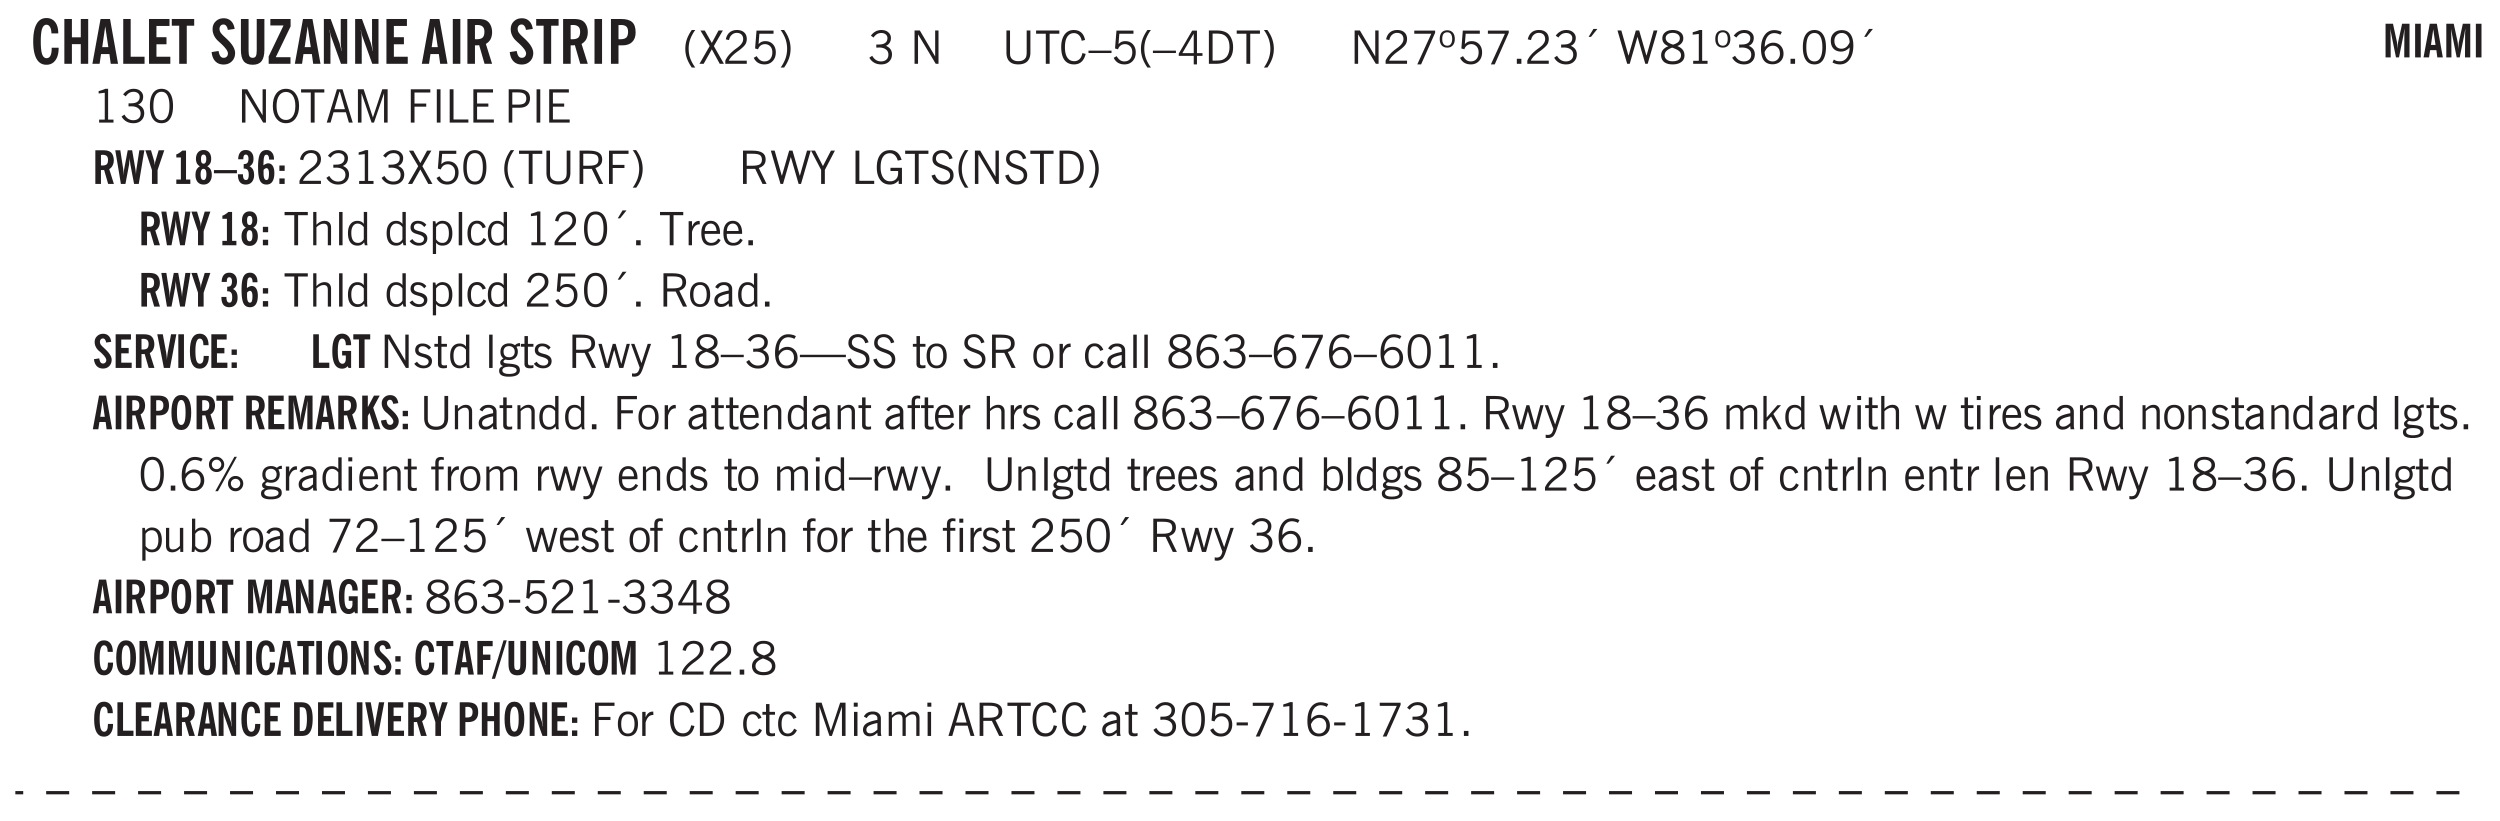 <svg xmlns="http://www.w3.org/2000/svg" xmlns:xlink="http://www.w3.org/1999/xlink" width="326pt" height="107pt" viewBox="0 0 326 107"><defs><symbol overflow="visible" id="aq"><path style="stroke:none" d="M2.297-2.36a1.066 1.066 0 0 0-.36-.343.87.87 0 0 0-.453-.125c-.25 0-.449.11-.593.328-.149.21-.22.508-.22.89 0 .43.071.75.22.97.144.218.359.328.64.328a.81.81 0 0 0 .422-.11 1.05 1.05 0 0 0 .344-.36Zm.437-1.984v3.969c.008.137.024.262.047.375h-.344l-.093-.39a1.106 1.106 0 0 1-.39.343 1.152 1.152 0 0 1-.485.094c-.399 0-.703-.14-.922-.422-.211-.29-.313-.691-.313-1.203 0-.52.11-.914.329-1.188.218-.28.523-.421.921-.421.188 0 .348.039.485.109a.796.796 0 0 1 .328.297v-1.563Zm0 0"/></symbol><symbol overflow="visible" id="b"><path style="stroke:none" d="M2.656-3.969c-.011-.363-.074-.64-.187-.828-.106-.195-.262-.297-.469-.297-.25 0-.438.18-.563.532-.117.343-.171.89-.171 1.64 0 .75.054 1.305.171 1.656.125.356.317.532.579.532a.522.522 0 0 0 .5-.313c.113-.207.171-.523.171-.953v-.094h.907v.078c0 .668-.149 1.196-.438 1.579-.281.374-.668.562-1.156.562-.563 0-.992-.254-1.281-.766C.426-1.16.28-1.92.28-2.92c0-1 .145-1.755.438-2.267.289-.519.719-.78 1.281-.78.488 0 .867.179 1.14.53.27.344.407.836.407 1.47Zm0 0"/></symbol><symbol overflow="visible" id="d"><path style="stroke:none" d="M1.36-2.172h.796L1.75-4.89ZM.077 0l1.063-5.844h1.234L3.422 0h-.953l-.172-1.266H1.203L1.016 0Zm0 0"/></symbol><symbol overflow="visible" id="e"><path style="stroke:none" d="M.5 0v-5.844h.969v4.922H3.28V0Zm0 0"/></symbol><symbol overflow="visible" id="f"><path style="stroke:none" d="M.5 0v-5.844h2.672v.907H1.469v1.468H2.78v.922H1.47v1.625H3.28V0Zm0 0"/></symbol><symbol overflow="visible" id="g"><path style="stroke:none" d="M1.078 0v-4.969H.11v-.875h2.922v.875h-.969V0Zm0 0"/></symbol><symbol overflow="visible" id="i"><path style="stroke:none" d="m.266-1.531.906-.14c.05.304.129.526.234.671a.48.48 0 0 0 .422.219c.176 0 .313-.051.406-.156a.572.572 0 0 0 .157-.422c0-.313-.352-.782-1.047-1.407a3.819 3.819 0 0 1-.235-.218 2.232 2.232 0 0 1-.53-.704A1.911 1.911 0 0 1 .39-4.5c0-.426.132-.77.406-1.031.27-.27.617-.407 1.047-.407.394 0 .71.122.953.36.25.242.406.586.469 1.031l-.891.125c-.031-.226-.102-.398-.203-.516a.433.433 0 0 0-.36-.187.489.489 0 0 0-.375.156.612.612 0 0 0-.14.422c0 .156.039.309.125.453.094.149.285.356.578.625.04.031.102.09.188.172.757.7 1.14 1.328 1.14 1.89 0 .438-.14.798-.422 1.079-.281.281-.64.422-1.078.422-.45 0-.808-.14-1.078-.422C.477-.61.316-1.008.266-1.531Zm0 0"/></symbol><symbol overflow="visible" id="j"><path style="stroke:none" d="M3.547-1.828c0 .68-.125 1.172-.375 1.484-.242.313-.625.469-1.156.469-.532 0-.922-.156-1.172-.469-.242-.312-.36-.804-.36-1.484v-4.016h1v4.188c0 .324.04.554.125.687.082.125.22.188.407.188.195 0 .332-.067.406-.203.082-.133.125-.375.125-.72v-4.14h1Zm0 0"/></symbol><symbol overflow="visible" id="k"><path style="stroke:none" d="M.266 0v-.969L2.203-5H.484v-.844h2.641v.969L1.187-.859H3.11V0Zm0 0"/></symbol><symbol overflow="visible" id="l"><path style="stroke:none" d="M.5 0v-5.844h.89l1.141 3.11c.04.136.082.293.125.468.051.18.098.375.14.594h.032a9.442 9.442 0 0 1-.094-.672 4.31 4.31 0 0 1-.03-.515v-2.985h.843V0h-.813L1.516-3.375a3.89 3.89 0 0 1-.157-.5 7.997 7.997 0 0 1-.109-.531h-.031a5.475 5.475 0 0 1 .14 1.328V0Zm0 0"/></symbol><symbol overflow="visible" id="m"><path style="stroke:none" d="M.516 0v-5.844H1.5V0Zm0 0"/></symbol><symbol overflow="visible" id="n"><path style="stroke:none" d="M1.484-3.219c.032 0 .055.008.079.016h.14c.363 0 .625-.07.781-.219.157-.156.235-.406.235-.75 0-.312-.078-.535-.235-.672-.148-.144-.386-.218-.718-.218-.055 0-.137.007-.25.015h-.032ZM3.72 0h-.985l-.703-2.438a2.787 2.787 0 0 1-.203.032h-.343V0H.5v-5.844h1.297c.375 0 .656.028.844.078.187.043.351.121.5.235.175.136.316.328.421.578.102.25.157.527.157.828 0 .355-.07.664-.203.922-.137.25-.34.453-.61.61Zm0 0"/></symbol><symbol overflow="visible" id="o"><path style="stroke:none" d="M1.484-3.219c.032 0 .063.008.094.016h.156c.352 0 .61-.07.766-.219.156-.156.234-.406.234-.75 0-.312-.074-.535-.218-.672-.149-.144-.383-.218-.704-.218-.054 0-.109.007-.171.015h-.157ZM.5 0v-5.844h1.297c.687 0 1.176.137 1.469.407.3.273.453.718.453 1.343 0 .543-.153.961-.453 1.25-.293.293-.72.438-1.282.438h-.5V0Zm0 0"/></symbol><symbol overflow="visible" id="p"><path style="stroke:none" d="M1.203.484a5.307 5.307 0 0 1-.64-1.203 3.795 3.795 0 0 1-.204-1.25c0-.426.067-.836.204-1.234.144-.406.359-.805.64-1.203h.453A5.034 5.034 0 0 0 1-3.203 3.67 3.67 0 0 0 .797-1.97c0 .438.066.856.203 1.25.145.399.363.797.656 1.203Zm0 0"/></symbol><symbol overflow="visible" id="q"><path style="stroke:none" d="m.047 0 1.328-2.313-1.203-2.03h.562l.922 1.624.875-1.625h.563L1.922-2.312 3.234 0h-.546L1.655-1.89.594 0Zm0 0"/></symbol><symbol overflow="visible" id="r"><path style="stroke:none" d="M.297 0v-.406c.094-.219.219-.426.375-.625.156-.196.348-.395.578-.594.102-.094.27-.223.5-.39a4.37 4.37 0 0 0 .484-.391 1.86 1.86 0 0 0 .297-.406.95.95 0 0 0 .094-.407c0-.25-.074-.445-.219-.594-.148-.144-.351-.218-.61-.218a.928.928 0 0 0-.655.25c-.18.156-.297.386-.36.687L.36-3.188c.082-.394.25-.695.5-.906.25-.207.567-.312.954-.312.394 0 .707.105.937.312.227.211.344.496.344.86 0 .156-.024.296-.063.421-.031.118-.09.231-.172.344-.148.211-.453.485-.921.828a6.86 6.86 0 0 0-.235.172 5.132 5.132 0 0 0-.61.547C.939-.742.82-.57.75-.406h2.344V0Zm0 0"/></symbol><symbol overflow="visible" id="s"><path style="stroke:none" d="M.406-.781.796-1c.126.23.27.402.438.516a.94.94 0 0 0 .563.171c.312 0 .562-.101.75-.312.187-.219.281-.508.281-.875 0-.32-.09-.578-.265-.766a.914.914 0 0 0-.704-.296c-.21 0-.39.058-.546.171a.978.978 0 0 0-.344.5L.579-2l.187-2.328h2.218v.406H1.141l-.11 1.36a1.28 1.28 0 0 1 .39-.297c.145-.063.317-.094.516-.094.395 0 .72.137.97.406.25.274.374.625.374 1.063 0 .46-.136.836-.406 1.125-.273.293-.625.437-1.063.437-.335 0-.62-.074-.859-.219a1.48 1.48 0 0 1-.547-.64Zm0 0"/></symbol><symbol overflow="visible" id="t"><path style="stroke:none" d="M.313.484a4.75 4.75 0 0 0 .64-1.203 3.9 3.9 0 0 0 0-2.484 4.817 4.817 0 0 0-.64-1.203h.453c.289.398.504.797.64 1.203a3.9 3.9 0 0 1 0 2.484A4.75 4.75 0 0 1 .766.484Zm0 0"/></symbol><symbol overflow="visible" id="u"><path style="stroke:none" d="m.203-.797.375-.25c.133.242.297.422.485.547.195.125.414.188.656.188.3 0 .535-.079.703-.235.176-.156.265-.367.265-.64 0-.301-.109-.532-.328-.688-.21-.164-.515-.25-.921-.25-.063 0-.122.008-.172.016h-.157v-.407h.313c.375 0 .656-.066.844-.203.195-.144.296-.351.296-.625a.59.59 0 0 0-.218-.484c-.149-.125-.34-.188-.578-.188-.211 0-.399.047-.563.141a1.555 1.555 0 0 0-.453.453l-.344-.25c.188-.25.39-.43.61-.547.226-.125.484-.187.765-.187.375 0 .672.101.89.297a.927.927 0 0 1 .345.75c0 .242-.059.449-.172.625a1.023 1.023 0 0 1-.485.39c.258.106.457.25.594.438.133.187.203.414.203.672 0 .398-.133.714-.39.953-.25.242-.594.36-1.032.36-.336 0-.632-.075-.89-.22a1.646 1.646 0 0 1-.64-.656Zm0 0"/></symbol><symbol overflow="visible" id="w"><path style="stroke:none" d="M.578 0v-4.344h.688l2 3.39v-3.39h.437V0h-.36L1.032-3.844V0Zm0 0"/></symbol><symbol overflow="visible" id="x"><path style="stroke:none" d="M.578-4.344h.469v2.797c0 .2.004.352.016.453.019.094.05.184.093.266a.816.816 0 0 0 .375.36c.164.085.364.124.594.124.238 0 .441-.039.61-.125a.856.856 0 0 0 .374-.36.875.875 0 0 0 .079-.28c.019-.102.03-.274.03-.516v-2.719h.485v2.875c0 .5-.137.887-.406 1.157-.274.261-.664.39-1.172.39-.512 0-.898-.129-1.156-.39C.707-.57.579-.958.579-1.47Zm0 0"/></symbol><symbol overflow="visible" id="y"><path style="stroke:none" d="M1.39 0v-3.922H.126v-.422h3.031v.422H1.891V0Zm0 0"/></symbol><symbol overflow="visible" id="z"><path style="stroke:none" d="M3.469-1.297c-.106.461-.29.805-.547 1.031-.25.23-.574.344-.969.344C1.41.078.993-.113.703-.5.422-.895.281-1.453.281-2.172c0-.695.145-1.242.438-1.64.289-.395.687-.594 1.187-.594.407 0 .735.11.985.328.25.219.414.543.5.969L2.953-3c-.062-.32-.183-.566-.36-.734A.882.882 0 0 0 1.954-4c-.387 0-.683.164-.89.484-.2.313-.297.766-.297 1.36 0 .586.101 1.031.312 1.344.207.312.504.468.89.468a.973.973 0 0 0 .704-.265c.187-.188.305-.446.36-.782Zm0 0"/></symbol><symbol overflow="visible" id="A"><path style="stroke:none" d="M0-1.406v-.313h3v.313Zm0 0"/></symbol><symbol overflow="visible" id="B"><path style="stroke:none" d="M.406-.781.796-1c.126.23.27.402.438.516a.94.94 0 0 0 .563.171c.312 0 .562-.101.75-.312.187-.219.281-.508.281-.875 0-.32-.09-.578-.265-.766a.914.914 0 0 0-.704-.296c-.21 0-.39.058-.546.171a.978.978 0 0 0-.344.5L.579-2l.187-2.328h2.218v.406H1.141l-.11 1.36a1.28 1.28 0 0 1 .39-.297c.145-.063.317-.094.516-.094.395 0 .72.137.97.406.25.274.374.625.374 1.063 0 .46-.136.836-.406 1.125-.273.293-.625.437-1.063.437-.335 0-.62-.074-.859-.219a1.48 1.48 0 0 1-.547-.64Zm0 0"/></symbol><symbol overflow="visible" id="C"><path style="stroke:none" d="M1.203.484a5.307 5.307 0 0 1-.64-1.203 3.795 3.795 0 0 1-.204-1.25c0-.426.067-.836.204-1.234.144-.406.359-.805.64-1.203h.453A5.034 5.034 0 0 0 1-3.203 3.67 3.67 0 0 0 .797-1.97c0 .438.066.856.203 1.25.145.399.363.797.656 1.203Zm0 0"/></symbol><symbol overflow="visible" id="D"><path style="stroke:none" d="M2.625-4.328v2.937h.719v.36h-.719v1.11h-.422v-1.11H.25v-.297l1.75-3Zm-.422 2.937v-2.546L.72-1.392Zm0 0"/></symbol><symbol overflow="visible" id="E"><path style="stroke:none" d="M1.5-3.938h-.438v3.516h.375c.333 0 .594-.02.782-.062.187-.051.347-.133.484-.25.176-.133.313-.32.406-.563.102-.25.157-.539.157-.875 0-.344-.047-.64-.141-.89a1.332 1.332 0 0 0-.422-.594 1.294 1.294 0 0 0-.469-.219 3.423 3.423 0 0 0-.734-.063ZM.578 0v-4.344H1.61c.332 0 .602.032.813.094.207.055.394.137.562.25.239.188.422.438.547.75.133.313.203.672.203 1.078 0 .719-.187 1.262-.562 1.625C2.797-.18 2.238 0 1.5 0Zm0 0"/></symbol><symbol overflow="visible" id="F"><path style="stroke:none" d="M.313.484a4.75 4.75 0 0 0 .64-1.203 3.9 3.9 0 0 0 0-2.484 4.817 4.817 0 0 0-.64-1.203h.453c.289.398.504.797.64 1.203a3.9 3.9 0 0 1 0 2.484A4.75 4.75 0 0 1 .766.484Zm0 0"/></symbol><symbol overflow="visible" id="G"><path style="stroke:none" d="M.297 0v-.406c.094-.219.219-.426.375-.625.156-.196.348-.395.578-.594.102-.094.27-.223.5-.39a4.37 4.37 0 0 0 .484-.391 1.86 1.86 0 0 0 .297-.406.95.95 0 0 0 .094-.407c0-.25-.074-.445-.219-.594-.148-.144-.351-.218-.61-.218a.928.928 0 0 0-.655.25c-.18.156-.297.386-.36.687L.36-3.188c.082-.394.25-.695.5-.906.25-.207.567-.312.954-.312.394 0 .707.105.937.312.227.211.344.496.344.86 0 .156-.024.296-.063.421-.031.118-.09.231-.172.344-.148.211-.453.485-.921.828a6.86 6.86 0 0 0-.235.172 5.132 5.132 0 0 0-.61.547C.939-.742.82-.57.75-.406h2.344V0Zm0 0"/></symbol><symbol overflow="visible" id="H"><path style="stroke:none" d="m.828.078 1.828-4H.437v-.406h2.72v.281L1.327.078Zm0 0"/></symbol><symbol overflow="visible" id="I"><path style="stroke:none" d="M.484-3.234c0 .28.055.5.172.656.114.148.274.219.485.219.195 0 .351-.07.468-.22.114-.155.172-.374.172-.655 0-.29-.058-.508-.172-.657-.105-.144-.261-.218-.468-.218-.22 0-.387.074-.5.218-.106.149-.157.368-.157.657Zm-.328 0c0-.364.082-.645.25-.844.176-.195.422-.297.735-.297.3 0 .539.102.718.297.176.2.266.48.266.844 0 .355-.09.632-.266.828-.18.199-.418.297-.718.297-.313 0-.559-.098-.735-.297-.168-.196-.25-.473-.25-.828Zm0 0"/></symbol><symbol overflow="visible" id="J"><path style="stroke:none" d="M.61 0v-.656h.593V0Zm0 0"/></symbol><symbol overflow="visible" id="K"><path style="stroke:none" d="m1.094-3.516.625-1.03h.515l-.828 1.03Zm0 0"/></symbol><symbol overflow="visible" id="L"><path style="stroke:none" d="M1.39 0 .126-4.344h.5l.922 3.25h.031l.938-3.25h.437l.938 3.25h.03l.923-3.25h.484L4.062 0H3.75L2.734-3.516 1.72 0Zm0 0"/></symbol><symbol overflow="visible" id="M"><path style="stroke:none" d="M1.734-2.11c-.343.126-.593.274-.75.438a.767.767 0 0 0-.234.563c0 .23.094.418.281.562.196.149.446.219.75.219.344 0 .614-.067.813-.203a.686.686 0 0 0 .297-.578.707.707 0 0 0-.266-.563c-.168-.144-.465-.289-.89-.437Zm.125-.39c.32-.102.547-.219.672-.344a.653.653 0 0 0 .203-.5.588.588 0 0 0-.265-.5c-.168-.125-.39-.187-.672-.187-.274 0-.492.062-.656.187a.58.58 0 0 0-.25.485c0 .187.078.355.234.5.156.136.398.257.734.359Zm-.609.203c-.262-.101-.46-.238-.594-.406a.963.963 0 0 1-.203-.61c0-.32.117-.582.36-.78.25-.208.578-.313.984-.313.426 0 .766.101 1.016.297.25.187.374.449.374.78a.94.94 0 0 1-.203.61c-.125.168-.32.305-.578.406.32.126.555.29.703.485.157.2.235.445.235.734 0 .367-.14.653-.422.86-.274.21-.649.312-1.125.312-.469 0-.84-.101-1.11-.312-.261-.22-.39-.516-.39-.891 0-.258.078-.488.234-.688.164-.207.406-.367.719-.484Zm0 0"/></symbol><symbol overflow="visible" id="N"><path style="stroke:none" d="M2.047-4.406v4.015h.703V0H.875v-.39h.734v-3.5l-.796.093v-.312c.164-.04.32-.086.468-.141.157-.05.29-.102.407-.156Zm0 0"/></symbol><symbol overflow="visible" id="O"><path style="stroke:none" d="M.828-1.531c.02.375.125.672.313.89.187.22.43.329.734.329a.89.89 0 0 0 .672-.282 1.02 1.02 0 0 0 .281-.734c0-.313-.086-.563-.25-.75-.168-.188-.39-.281-.672-.281a.999.999 0 0 0-.625.218c-.18.137-.328.34-.453.61Zm.016-.657c.156-.187.328-.328.515-.421.188-.094.383-.141.594-.141.406 0 .727.137.969.406.25.262.375.606.375 1.031 0 .407-.137.743-.406 1-.262.25-.606.376-1.032.376-.492 0-.867-.165-1.125-.5C.484-.781.36-1.285.36-1.954c0-.75.157-1.344.47-1.781.312-.438.734-.657 1.265-.657.176 0 .344.024.5.063.164.031.328.094.484.187l-.203.36a1.104 1.104 0 0 0-.36-.156A1.408 1.408 0 0 0 2.095-4c-.387 0-.696.168-.922.5-.219.324-.328.762-.328 1.313Zm0 0"/></symbol><symbol overflow="visible" id="P"><path style="stroke:none" d="M.75-2.172c0 .617.086 1.078.266 1.39a.858.858 0 0 0 .796.47c.344 0 .598-.157.766-.47.176-.312.266-.773.266-1.39 0-.601-.09-1.062-.266-1.375-.168-.312-.422-.469-.765-.469-.344 0-.61.157-.797.47-.18.312-.266.773-.266 1.374Zm-.453 0c0-.726.129-1.281.39-1.656.258-.383.633-.578 1.125-.578.489 0 .86.195 1.11.578.258.375.39.93.39 1.656 0 .73-.132 1.29-.39 1.672-.25.387-.621.578-1.11.578C1.32.078.946-.113.688-.5c-.261-.383-.39-.941-.39-1.672Zm0 0"/></symbol><symbol overflow="visible" id="Q"><path style="stroke:none" d="M2.797-2.797c-.012-.375-.11-.672-.297-.89a.923.923 0 0 0-.734-.329c-.274 0-.5.102-.688.297-.18.188-.266.43-.266.719 0 .313.083.563.25.75.165.188.391.281.672.281.227 0 .43-.066.61-.203.187-.144.336-.351.453-.625Zm0 .656c-.156.18-.328.313-.516.407-.187.093-.39.14-.61.14-.398 0-.718-.125-.968-.375-.242-.258-.36-.61-.36-1.047 0-.406.13-.734.391-.984.27-.258.614-.39 1.032-.39.5 0 .875.171 1.125.515.257.336.39.836.39 1.5 0 .75-.164 1.352-.484 1.797-.313.437-.735.656-1.266.656C1.332.078 1.148.051.984 0a1.29 1.29 0 0 1-.421-.188L.75-.561c.113.085.234.148.36.187.132.031.273.047.421.047.383 0 .692-.16.922-.484.227-.333.344-.774.344-1.329Zm0 0"/></symbol><symbol overflow="visible" id="R"><path style="stroke:none" d="M.766-2.172c0 .574.109 1.024.328 1.344.218.324.52.484.906.484.375 0 .672-.16.89-.484.22-.32.329-.77.329-1.344 0-.57-.11-1.02-.328-1.344C2.67-3.836 2.375-4 2-4c-.387 0-.688.164-.906.484-.219.325-.328.774-.328 1.344Zm-.485 0c0-.676.149-1.219.453-1.625.313-.406.735-.61 1.266-.61.52 0 .93.204 1.234.61.313.399.47.938.47 1.625 0 .688-.157 1.235-.47 1.64-.304.407-.714.61-1.234.61-.523 0-.938-.203-1.25-.61-.313-.405-.469-.952-.469-1.64Zm0 0"/></symbol><symbol overflow="visible" id="S"><path style="stroke:none" d="M1.11-1.75h1.374l-.656-2.266h-.062ZM.11 0l1.327-4.344h.735L3.5 0H3l-.39-1.344H1L.61 0Zm0 0"/></symbol><symbol overflow="visible" id="T"><path style="stroke:none" d="M.578 0v-4.344h.75L2.531-.672 3.75-4.344h.703V0h-.469v-3.828L2.672 0h-.313L1.047-3.828V0Zm0 0"/></symbol><symbol overflow="visible" id="U"><path style="stroke:none" d="M.578 0v-4.344h2.547v.422H1.062v1.438h1.532v.406H1.063V0Zm0 0"/></symbol><symbol overflow="visible" id="V"><path style="stroke:none" d="M.61 0v-4.344h.484V0Zm0 0"/></symbol><symbol overflow="visible" id="W"><path style="stroke:none" d="M.61 0v-4.344h.5v3.938h1.937V0Zm0 0"/></symbol><symbol overflow="visible" id="X"><path style="stroke:none" d="M.578 0v-4.344h2.563v.422H1.062v1.438h1.47v.406h-1.47v1.672H3.25V0Zm0 0"/></symbol><symbol overflow="visible" id="Y"><path style="stroke:none" d="M1.047-2.344h.734c.395 0 .676-.062.844-.187.164-.125.25-.332.25-.625 0-.281-.09-.477-.266-.594-.168-.125-.453-.188-.859-.188h-.703ZM.578 0v-4.344h1.266c.52 0 .898.102 1.14.297.25.188.375.484.375.89 0 .387-.12.688-.359.907-.242.21-.578.313-1.016.313h-.937V0Zm0 0"/></symbol><symbol overflow="visible" id="aj"><path style="stroke:none" d="m.047 0 1.328-2.313-1.203-2.03h.562l.922 1.624.875-1.625h.563L1.922-2.312 3.234 0h-.546L1.655-1.89.594 0Zm0 0"/></symbol><symbol overflow="visible" id="ak"><path style="stroke:none" d="M1.797-3.938h-.734v1.563h.718c.446 0 .77-.055.969-.172.195-.125.297-.328.297-.61 0-.288-.09-.491-.266-.609-.18-.113-.508-.171-.984-.171ZM.578 0v-4.344h1.219c.601 0 1.039.094 1.312.282.282.18.422.468.422.875 0 .28-.078.515-.234.703-.149.18-.367.312-.656.406L3.656 0h-.531l-.953-1.969h-1.11V0Zm0 0"/></symbol><symbol overflow="visible" id="al"><path style="stroke:none" d="M1.406 0v-1.828L.094-4.344h.515l1.032 2.016 1.046-2.016h.516L1.891-1.828V0Zm0 0"/></symbol><symbol overflow="visible" id="am"><path style="stroke:none" d="m3.125 0-.016-.469a1.37 1.37 0 0 1-.484.406 1.45 1.45 0 0 1-.656.141c-.524 0-.938-.195-1.25-.594C.414-.922.266-1.46.266-2.14c0-.718.148-1.273.453-1.671.3-.395.722-.594 1.265-.594.383 0 .704.105.954.312.25.211.437.528.562.953l-.5.094c-.086-.312-.215-.547-.39-.703A.884.884 0 0 0 1.968-4c-.387 0-.684.156-.89.469-.212.312-.313.761-.313 1.344 0 .585.109 1.039.328 1.359.218.324.52.484.906.484.32 0 .578-.094.766-.281.187-.188.28-.441.28-.766v-.296h-1v-.422h1.5V0Zm0 0"/></symbol><symbol overflow="visible" id="an"><path style="stroke:none" d="m.203-1.094.453-.14c.082.273.219.492.406.656a.994.994 0 0 0 .657.234c.27 0 .488-.066.656-.203a.67.67 0 0 0 .25-.547.72.72 0 0 0-.078-.343.84.84 0 0 0-.219-.266c-.137-.094-.383-.203-.734-.328a7.453 7.453 0 0 1-.266-.094c-.367-.145-.625-.3-.781-.469a.98.98 0 0 1-.219-.656c0-.352.113-.633.344-.844.226-.207.535-.312.922-.312.332 0 .613.093.843.281.239.18.41.438.516.781l-.437.125a1.08 1.08 0 0 0-.344-.594.976.976 0 0 0-.625-.203c-.23 0-.418.07-.563.204-.136.124-.203.296-.203.515 0 .106.02.2.063.281.05.086.125.168.219.25.101.075.328.172.671.297.114.043.204.074.266.094.406.156.688.328.844.516.156.187.234.433.234.734 0 .355-.125.648-.375.875-.242.219-.562.328-.969.328-.386 0-.71-.098-.968-.297-.25-.195-.438-.488-.563-.875Zm0 0"/></symbol><symbol overflow="visible" id="ao"><path style="stroke:none" d="M.5 0v-4.344h.422v1.672c.176-.187.348-.316.515-.39a1.21 1.21 0 0 1 .547-.126c.27 0 .477.079.625.235.145.148.22.355.22.625V0h-.423v-2.156c0-.239-.043-.406-.125-.5-.086-.102-.219-.156-.406-.156-.168 0-.328.042-.484.124a1.708 1.708 0 0 0-.47.344V0Zm0 0"/></symbol><symbol overflow="visible" id="ap"><path style="stroke:none" d="M.516 0v-4.344h.453V0Zm0 0"/></symbol><symbol overflow="visible" id="c"><path style="stroke:none" d="M.5 0v-5.844h.984v2.39h1.157v-2.39h.968V0h-.968v-2.563H1.484V0Zm0 0"/></symbol><symbol overflow="visible" id="ar"><path style="stroke:none" d="m.11-.547.359-.265c.113.167.242.292.39.375.157.085.32.124.5.124a.698.698 0 0 0 .454-.14.479.479 0 0 0 .171-.39c0-.239-.242-.427-.718-.563-.106-.032-.188-.055-.25-.078-.262-.07-.461-.176-.594-.313a.782.782 0 0 1-.188-.531c0-.258.082-.469.25-.625.176-.156.407-.235.688-.235.238 0 .445.043.625.126.187.085.351.214.5.39l-.281.297a1.223 1.223 0 0 0-.375-.344.943.943 0 0 0-.438-.11.572.572 0 0 0-.39.126.426.426 0 0 0-.141.328c0 .063.008.125.031.188.031.054.07.101.125.14.094.063.27.133.531.203.133.032.235.059.297.078.27.094.461.211.578.344a.754.754 0 0 1 .188.531c0 .293-.106.524-.313.688-.199.168-.468.25-.812.25-.242 0-.465-.05-.672-.156a1.335 1.335 0 0 1-.516-.438Zm0 0"/></symbol><symbol overflow="visible" id="as"><path style="stroke:none" d="M.922-.781c.125.168.25.289.375.36.133.073.289.108.469.108.257 0 .46-.101.609-.312.145-.219.219-.523.219-.922 0-.426-.074-.742-.219-.953-.148-.219-.367-.328-.656-.328a.85.85 0 0 0-.453.125c-.137.086-.25.2-.344.344ZM.5 1.14v-4.282h.328l.078.391a.975.975 0 0 1 .375-.328.96.96 0 0 1 .453-.11c.414 0 .739.141.97.422.226.282.343.688.343 1.22 0 .51-.117.905-.344 1.187-.219.273-.543.406-.969.406-.18 0-.336-.031-.468-.094a.973.973 0 0 1-.344-.297v1.485Zm0 0"/></symbol><symbol overflow="visible" id="at"><path style="stroke:none" d="M2.672-.75c-.125.273-.29.477-.485.61-.199.124-.433.187-.703.187-.406 0-.718-.133-.937-.406C.328-.641.219-1.047.219-1.58c0-.507.11-.905.328-1.187.226-.289.539-.437.937-.437.27 0 .5.078.688.234.195.149.344.352.437.61l-.421.14a.946.946 0 0 0-.282-.437.638.638 0 0 0-.437-.172c-.262 0-.461.11-.594.328-.137.219-.203.527-.203.922 0 .418.066.734.203.953.133.21.344.313.625.313.164 0 .316-.051.453-.157a1.24 1.24 0 0 0 .36-.484Zm0 0"/></symbol><symbol overflow="visible" id="au"><path style="stroke:none" d="M.5 0v-3.14h.438v.718c.101-.258.226-.445.375-.562a.781.781 0 0 1 .53-.188h.095l.015.438h-.062a.8.8 0 0 0-.579.25c-.156.168-.28.414-.375.734V0Zm0 0"/></symbol><symbol overflow="visible" id="av"><path style="stroke:none" d="M.688-1.86h1.53c-.011-.288-.085-.523-.218-.702a.661.661 0 0 0-.547-.266c-.23 0-.414.09-.547.265-.136.168-.21.403-.219.704Zm1.734.985.328.188c-.125.25-.293.437-.5.562-.21.117-.465.172-.766.172-.406 0-.718-.133-.937-.406C.336-.641.234-1.047.234-1.58c0-.5.102-.89.313-1.171.219-.29.52-.438.906-.438.383 0 .68.141.89.422.22.274.329.657.329 1.157v.125h-2v.109c0 .324.078.586.234.781a.77.77 0 0 0 .625.281.945.945 0 0 0 .516-.14c.156-.102.281-.242.375-.422Zm0 0"/></symbol><symbol overflow="visible" id="aw"><path style="stroke:none" d="M.64-1.578c0 .418.07.734.22.953.156.21.374.313.656.313.27 0 .476-.102.625-.313.156-.219.234-.531.234-.938 0-.414-.074-.726-.219-.937a.724.724 0 0 0-.64-.328.76.76 0 0 0-.657.328c-.148.21-.218.516-.218.922Zm-.437 0c0-.508.113-.906.344-1.188.226-.28.55-.421.969-.421.414 0 .738.14.968.421.227.282.344.68.344 1.188 0 .523-.117.922-.344 1.203-.23.281-.554.422-.968.422-.418 0-.743-.14-.97-.422-.23-.281-.343-.68-.343-1.203Zm0 0"/></symbol><symbol overflow="visible" id="ax"><path style="stroke:none" d="M2.125-.828v-.86c-.523.106-.89.227-1.11.36-.218.137-.327.308-.327.516 0 .148.039.261.125.343.093.086.222.125.39.125a.994.994 0 0 0 .422-.11c.156-.081.32-.206.5-.374Zm-.016.406a1.71 1.71 0 0 1-.468.36 1.36 1.36 0 0 1-.532.109.874.874 0 0 1-.625-.234.874.874 0 0 1-.234-.625.93.93 0 0 1 .422-.797c.289-.196.773-.36 1.453-.485v-.234a.436.436 0 0 0-.172-.344.698.698 0 0 0-.453-.14.85.85 0 0 0-.453.124.976.976 0 0 0-.313.36L.36-2.531c.114-.219.266-.38.454-.485.195-.113.437-.171.718-.171.332 0 .586.085.766.25.187.156.281.382.281.671v1.75c0 .086.004.168.016.25.008.075.023.149.047.22V0h-.485Zm0 0"/></symbol><symbol overflow="visible" id="aG"><path style="stroke:none" d="M1.734-.375v.36a1.42 1.42 0 0 1-.218.046 2.314 2.314 0 0 1-.25.016c-.23 0-.407-.047-.532-.14C.617-.196.563-.353.563-.564v-2.203h-.47v-.375h.47v-1.015h.453v1.015h.718v.375h-.718V-.75c0 .18.023.293.078.344.062.054.172.078.328.078.082 0 .18-.016.297-.047Zm0 0"/></symbol><symbol overflow="visible" id="aH"><path style="stroke:none" d="M.563.313c0 .156.07.269.218.343.145.082.36.125.64.125.333 0 .583-.043.75-.125.165-.074.25-.187.25-.344 0-.156-.085-.273-.25-.343-.167-.082-.417-.125-.75-.125-.28 0-.495.043-.64.125C.633.05.562.164.562.313Zm.156-2.454c0 .243.062.43.187.563.125.125.305.187.547.187.219 0 .39-.062.516-.187.133-.125.203-.3.203-.531 0-.227-.07-.407-.203-.532a.756.756 0 0 0-.547-.203c-.219 0-.39.063-.516.188-.125.125-.187.297-.187.515ZM.656-.25a.587.587 0 0 1-.281-.172.504.504 0 0 1-.094-.312c0-.094.031-.176.094-.25.063-.082.172-.172.328-.266a.831.831 0 0 1-.297-.344 1.254 1.254 0 0 1-.094-.5c0-.344.098-.613.297-.812.207-.196.493-.297.86-.297.144 0 .273.023.39.062.125.043.239.102.344.172.113-.094.211-.16.297-.203a.732.732 0 0 1 .281-.062h.078v.406h-.093a.849.849 0 0 0-.25.031c-.055.012-.09.031-.11.063.051.086.094.18.125.28.031.095.047.204.047.329 0 .336-.105.602-.312.797-.2.2-.477.297-.829.297-.074 0-.152-.004-.234-.016a1.382 1.382 0 0 1-.234-.047.545.545 0 0 0-.203.125.209.209 0 0 0-.063.156c0 .137.195.215.594.235.133.012.238.023.312.031.477.043.801.125.97.25.175.125.265.32.265.594 0 .27-.121.476-.36.625-.242.144-.593.219-1.062.219-.43 0-.75-.063-.969-.188C.243.828.141.633.141.375.14.227.176.102.25 0c.082-.094.219-.176.406-.25Zm0 0"/></symbol><symbol overflow="visible" id="aI"><path style="stroke:none" d="M1 0 .125-3.14h.438l.703 2.624L2-3.14h.375l.734 2.625.704-2.625h.421L3.375 0h-.531l-.656-2.36L1.53 0Zm0 0"/></symbol><symbol overflow="visible" id="aJ"><path style="stroke:none" d="M1.188-.047.063-3.14H.5l.922 2.516.812-2.516h.438L1.609.047c-.148.437-.304.726-.468.875-.168.144-.391.219-.672.219-.055 0-.106-.008-.156-.016a.644.644 0 0 1-.126-.016V.703C.228.711.27.72.314.72c.039.008.082.015.124.015.208 0 .368-.058.485-.171.113-.118.203-.32.265-.61Zm0 0"/></symbol><symbol overflow="visible" id="aK"><path style="stroke:none" d="M0-1.406v-.313h6v.313Zm0 0"/></symbol><symbol overflow="visible" id="aQ"><path style="stroke:none" d="M.5 0v-3.14h.39v.484c.176-.188.348-.32.516-.406.164-.083.344-.126.532-.126.257 0 .457.079.593.235.145.148.219.355.219.625V0h-.422v-2.156c0-.239-.043-.406-.125-.5-.074-.102-.203-.156-.39-.156a.911.911 0 0 0-.454.124 1.548 1.548 0 0 0-.437.344V0Zm0 0"/></symbol><symbol overflow="visible" id="aR"><path style="stroke:none" d="M.547 0v-2.766H.016v-.375h.53v-.437c0-.281.056-.485.173-.61.125-.132.312-.203.562-.203.051 0 .11.008.172.016.063 0 .129.012.203.031v.36c-.054-.008-.11-.02-.172-.032-.054-.007-.101-.015-.14-.015-.125 0-.219.039-.282.11-.054.062-.078.163-.078.296v.484h.657v.375H.984V0Zm0 0"/></symbol><symbol overflow="visible" id="aS"><path style="stroke:none" d="M.484 0v-3.14h.391v.484c.176-.188.344-.32.5-.406.164-.083.344-.126.531-.126.196 0 .36.047.485.141.125.086.21.215.265.39.176-.187.348-.32.516-.405.164-.083.344-.126.531-.126.258 0 .457.079.594.235.133.148.203.355.203.625V0h-.422v-2.188c0-.218-.043-.374-.125-.468-.074-.102-.2-.156-.375-.156a.911.911 0 0 0-.453.124 1.683 1.683 0 0 0-.422.344V0h-.422v-2.172c0-.226-.043-.39-.125-.484-.074-.102-.199-.156-.375-.156a.993.993 0 0 0-.437.109 1.868 1.868 0 0 0-.438.36V0Zm0 0"/></symbol><symbol overflow="visible" id="aT"><path style="stroke:none" d="M.5 0v-4.344h.422v2.813l1.406-1.61h.469L1.797-2l1.11 2h-.485L1.5-1.656l-.578.625V0Zm0 0"/></symbol><symbol overflow="visible" id="aU"><path style="stroke:none" d="M.484-3.813v-.53H1v.53ZM.516 0v-3.14h.453V0Zm0 0"/></symbol><symbol overflow="visible" id="aV"><path style="stroke:none" d="M3.172-.922c0 .168.055.313.172.438.125.117.27.171.437.171a.572.572 0 0 0 .422-.171.598.598 0 0 0 .188-.438.604.604 0 0 0-.172-.437.604.604 0 0 0-.438-.172.589.589 0 0 0-.61.61Zm-.375 0c0-.281.094-.515.281-.703a.954.954 0 0 1 .703-.281c.281 0 .516.093.703.281a.938.938 0 0 1 .297.703.985.985 0 0 1-.297.719.954.954 0 0 1-.703.281.954.954 0 0 1-.703-.281 1.003 1.003 0 0 1-.281-.719ZM.687-3.406c0 .168.055.312.172.437a.631.631 0 0 0 .454.172.572.572 0 0 0 .421-.172.598.598 0 0 0 .188-.437.573.573 0 0 0-.188-.438.558.558 0 0 0-.421-.187.613.613 0 0 0-.625.625ZM1.141.078l2.484-4.484h.328L1.484.078ZM.312-3.406c0-.281.094-.516.282-.703a.985.985 0 0 1 .719-.297c.269 0 .5.101.687.297a.938.938 0 0 1 .297.703.938.938 0 0 1-.297.703.937.937 0 0 1-.688.281c-.28 0-.523-.094-.718-.281a.954.954 0 0 1-.281-.703Zm0 0"/></symbol><symbol overflow="visible" id="aW"><path style="stroke:none" d="M.922-.781c.113.156.238.277.375.36.133.073.285.108.453.108.25 0 .445-.101.594-.312.144-.219.219-.52.219-.906 0-.438-.075-.758-.22-.969a.724.724 0 0 0-.64-.328.825.825 0 0 0-.437.125c-.125.086-.243.2-.344.344ZM.453 0c.02-.156.031-.316.031-.484C.492-.648.5-.82.5-1v-3.344h.422v1.578a.952.952 0 0 1 .344-.312c.132-.07.289-.11.468-.11.407 0 .72.141.938.422.219.282.328.688.328 1.22 0 .51-.11.905-.328 1.187-.219.273-.54.406-.953.406-.18 0-.336-.031-.469-.094a.983.983 0 0 1-.36-.328L.798 0Zm0 0"/></symbol><symbol overflow="visible" id="aX"><path style="stroke:none" d="M2.719-3.14V0h-.39v-.469c-.18.18-.352.309-.517.39a1.193 1.193 0 0 1-.53.126c-.262 0-.466-.07-.61-.219C.535-.328.469-.539.469-.812v-2.329H.89v2.157c0 .242.035.414.109.515.082.094.21.14.39.14a.993.993 0 0 0 .454-.108 1.95 1.95 0 0 0 .437-.36V-3.14Zm0 0"/></symbol><symbol overflow="visible" id="aZ"><path style="stroke:none" d="M.25-1.375v-.39h1.469v.39Zm0 0"/></symbol><symbol overflow="visible" id="Z"><path style="stroke:none" d="M1.11-2.422c.019.012.038.016.062.016h.11c.269 0 .46-.051.577-.156.114-.114.172-.301.172-.563 0-.238-.058-.41-.172-.516-.105-.101-.28-.156-.53-.156-.044 0-.11.008-.204.016h-.016ZM2.796 0h-.75l-.531-1.828a.535.535 0 0 1-.141.016h-.266V0H.375v-4.39h.969c.281 0 .488.023.625.062.144.031.273.09.39.172.133.105.239.25.313.437.07.188.11.399.11.625 0 .262-.055.492-.157.688-.094.199-.242.355-.438.469Zm0 0"/></symbol><symbol overflow="visible" id="aa"><path style="stroke:none" d="M.828 0 .094-4.39H.75l.375 2.421c.008.074.02.184.031.328.008.137.02.32.032.547.007-.226.019-.414.03-.562.02-.157.036-.27.048-.344l.453-2.39h.578l.422 2.468c.02.125.035.258.047.39.02.137.03.282.03.438 0-.144.005-.289.017-.437.007-.145.023-.285.046-.422l.375-2.438h.657L3.156 0h-.61l-.468-2.469a19.254 19.254 0 0 1-.062-.469 3.15 3.15 0 0 1-.032-.468c-.023.25-.043.449-.062.594-.012.148-.024.25-.031.312L1.42 0Zm0 0"/></symbol><symbol overflow="visible" id="ab"><path style="stroke:none" d="M.797 0v-1.813l-.86-2.578h.735l.406 1.375c.02.063.035.149.047.25.02.106.035.227.047.36a5.12 5.12 0 0 1 .031-.375c.02-.102.04-.188.063-.25l.406-1.36h.734l-.875 2.579V0Zm0 0"/></symbol><symbol overflow="visible" id="ad"><path style="stroke:none" d="M1.64-.578h.563V0H.375v-.578h.594v-2.875H.375v-.406a1.38 1.38 0 0 0 .39-.188c.126-.082.255-.18.391-.297h.485Zm0 0"/></symbol><symbol overflow="visible" id="ae"><path style="stroke:none" d="M.813-2.297a.963.963 0 0 1-.391-.39 1.183 1.183 0 0 1-.125-.579c0-.351.086-.632.266-.843.175-.207.421-.313.734-.313.3 0 .539.106.719.313.175.21.265.492.265.843 0 .23-.043.422-.125.579-.086.156-.215.289-.39.39.207.106.359.25.453.438.094.18.14.414.14.703 0 .375-.101.68-.296.906-.188.219-.446.328-.766.328C.96.078.703-.032.516-.25.328-.477.234-.781.234-1.156c0-.29.047-.524.141-.703a.987.987 0 0 1 .438-.438Zm.14-.937c0 .199.024.351.078.453.063.094.149.14.266.14.113 0 .195-.05.25-.156.062-.101.094-.25.094-.437 0-.207-.032-.36-.094-.454-.055-.093-.14-.14-.266-.14-.117 0-.199.055-.25.156-.054.094-.078.242-.078.438Zm.703 1.984c0-.25-.031-.43-.093-.547a.32.32 0 0 0-.297-.172c-.118 0-.204.063-.266.188-.063.125-.094.304-.094.531 0 .25.031.438.094.563.07.117.172.171.297.171s.21-.062.266-.187c.062-.125.093-.305.093-.547Zm0 0"/></symbol><symbol overflow="visible" id="af"><path style="stroke:none" d="M0-1.39v-.423h3v.422Zm0 0"/></symbol><symbol overflow="visible" id="ag"><path style="stroke:none" d="M.25-1.266h.656v.047c0 .23.031.407.094.532.07.117.172.171.297.171s.21-.05.266-.156c.062-.113.093-.289.093-.531 0-.29-.047-.492-.14-.61-.094-.125-.25-.187-.47-.187H1v-.594h.016c.218 0 .375-.05.468-.156.094-.113.141-.29.141-.531 0-.176-.031-.313-.094-.406a.269.269 0 0 0-.25-.141c-.117 0-.199.047-.25.14-.054.094-.078.247-.078.454v.015H.281c.008-.383.098-.68.266-.89.164-.207.41-.313.734-.313.313 0 .555.106.735.313.175.199.265.48.265.843 0 .23-.043.422-.125.579-.086.156-.215.289-.39.39.207.106.359.25.453.438.094.18.14.414.14.703 0 .375-.101.68-.296.906-.188.219-.454.328-.797.328C.93.078.676-.032.5-.25.332-.469.25-.785.25-1.203Zm0 0"/></symbol><symbol overflow="visible" id="ah"><path style="stroke:none" d="M.938-2.422c.101-.082.207-.144.312-.187a.674.674 0 0 1 .297-.079.66.66 0 0 1 .594.329c.144.218.218.53.218.937 0 .492-.09.867-.265 1.125-.168.25-.422.375-.766.375-.398 0-.68-.172-.844-.515-.168-.344-.25-.93-.25-1.766 0-.79.082-1.36.25-1.703.176-.344.461-.516.86-.516.3 0 .535.11.703.328.176.211.265.5.265.875v.047h-.64c0-.219-.031-.379-.094-.484-.055-.102-.137-.156-.25-.156-.148 0-.246.09-.297.265-.054.168-.086.543-.093 1.125Zm.03.578a.804.804 0 0 0-.015.172v.25c0 .313.031.543.094.688.062.148.156.218.281.218.125 0 .207-.062.25-.187.05-.133.078-.36.078-.672 0-.227-.031-.398-.093-.516-.055-.113-.137-.171-.25-.171-.043 0-.094.023-.157.062a.663.663 0 0 0-.187.156Zm0 0"/></symbol><symbol overflow="visible" id="ai"><path style="stroke:none" d="M.375-1.703v-.703h.688v.703ZM.375 0v-.719h.688V0Zm0 0"/></symbol><symbol overflow="visible" id="ay"><path style="stroke:none" d="m.188-1.14.687-.11c.04.23.098.402.172.516a.393.393 0 0 0 .328.156c.125 0 .223-.04.297-.125a.427.427 0 0 0 .125-.313c0-.238-.262-.593-.781-1.062-.086-.07-.149-.125-.188-.156a1.597 1.597 0 0 1-.406-.532 1.392 1.392 0 0 1-.14-.609c0-.313.1-.566.312-.766.207-.207.469-.312.781-.312.3 0 .54.09.719.266.187.18.3.437.344.78l-.657.095a.848.848 0 0 0-.156-.391.302.302 0 0 0-.266-.14.353.353 0 0 0-.28.124c-.075.074-.11.18-.11.313 0 .117.031.23.094.344.07.105.218.257.437.453l.14.14c.57.524.86.992.86 1.406 0 .336-.11.61-.328.829-.211.21-.477.312-.797.312-.336 0-.605-.101-.813-.312-.21-.22-.335-.52-.375-.907Zm0 0"/></symbol><symbol overflow="visible" id="az"><path style="stroke:none" d="M.375 0v-4.39h2v.687H1.109v1.094h.97v.703h-.97v1.218h1.36V0Zm0 0"/></symbol><symbol overflow="visible" id="aA"><path style="stroke:none" d="m.906 0-.86-4.39h.72l.437 2.374c.02.125.04.282.063.47.02.187.03.39.03.609a5.83 5.83 0 0 1 .048-.594c.02-.176.039-.336.062-.485l.438-2.375h.687L1.703 0Zm0 0"/></symbol><symbol overflow="visible" id="aB"><path style="stroke:none" d="M.39 0v-4.39h.735V0Zm0 0"/></symbol><symbol overflow="visible" id="aC"><path style="stroke:none" d="M1.984-2.969c0-.281-.043-.492-.125-.64-.086-.145-.203-.22-.359-.22-.188 0-.328.138-.422.407-.094.262-.14.672-.14 1.235 0 .562.046.98.14 1.25.094.261.238.39.438.39.164 0 .289-.078.375-.234.082-.156.125-.395.125-.719v-.063h.671v.063c0 .492-.109.883-.328 1.172-.21.281-.496.422-.859.422-.43 0-.75-.192-.969-.578C.321-.867.22-1.438.22-2.188S.32-3.503.53-3.89c.219-.382.54-.578.969-.578.363 0 .645.133.844.39.207.263.312.634.312 1.11Zm0 0"/></symbol><symbol overflow="visible" id="aD"><path style="stroke:none" d="M.375 0v-4.39h.734v3.702h1.36V0Zm0 0"/></symbol><symbol overflow="visible" id="aE"><path style="stroke:none" d="m2.328 0-.094-.234A.926.926 0 0 1 1.922 0 .885.885 0 0 1 1.5.094c-.43 0-.75-.192-.969-.578C.321-.867.22-1.438.22-2.188S.32-3.503.53-3.89c.219-.382.54-.578.969-.578.363 0 .648.133.86.39.206.263.312.622.312 1.079v.031h-.688c0-.281-.043-.492-.125-.64-.086-.145-.203-.22-.359-.22-.188 0-.328.138-.422.407-.094.262-.14.672-.14 1.235 0 .574.046.992.14 1.25.102.261.258.39.469.39a.348.348 0 0 0 .312-.172c.082-.113.125-.273.125-.484v-.422H1.5v-.594h1.172V0Zm0 0"/></symbol><symbol overflow="visible" id="aF"><path style="stroke:none" d="M.813 0v-3.719H.078v-.672h2.203v.672h-.734V0Zm0 0"/></symbol><symbol overflow="visible" id="aL"><path style="stroke:none" d="M1.016-1.625h.593l-.296-2.047ZM.046 0 .86-4.39h.922L2.563 0h-.72L1.72-.953H.906L.766 0Zm0 0"/></symbol><symbol overflow="visible" id="aM"><path style="stroke:none" d="M1.11-2.422c.019.012.038.016.062.016h.125c.27 0 .46-.051.578-.156.113-.114.172-.301.172-.563 0-.227-.059-.395-.172-.5-.105-.113-.277-.172-.516-.172a.644.644 0 0 0-.125.016H1.11ZM.374 0v-4.39h.969c.52 0 .89.105 1.11.312.218.2.327.531.327 1 0 .418-.117.734-.344.953-.218.21-.539.313-.953.313H1.11V0Zm0 0"/></symbol><symbol overflow="visible" id="aN"><path style="stroke:none" d="M.938-2.188c0 .563.046.977.14 1.235.094.262.234.39.422.39.188 0 .328-.128.422-.39.094-.258.14-.672.14-1.235 0-.562-.046-.972-.14-1.234-.094-.27-.234-.406-.422-.406-.188 0-.328.137-.422.406-.094.262-.14.672-.14 1.235Zm-.72 0c0-.75.102-1.316.313-1.703.219-.382.54-.578.969-.578.426 0 .75.196.969.578.219.387.328.954.328 1.704s-.11 1.32-.328 1.703c-.219.386-.543.578-.969.578-.43 0-.75-.192-.969-.578C.321-.867.22-1.438.22-2.188Zm0 0"/></symbol><symbol overflow="visible" id="aO"><path style="stroke:none" d="M.375 0v-4.39h.969l.5 2.312c.02.094.035.226.047.39.02.168.039.368.062.594 0-.218.004-.41.016-.578.02-.176.039-.312.062-.406l.5-2.313H3.5V0h-.688l.016-2.828v-.297c.008-.156.024-.375.047-.656-.023.105-.047.226-.078.36-.024.136-.055.323-.094.562L2.125 0h-.39l-.579-2.86a13.642 13.642 0 0 0-.11-.562c-.023-.133-.042-.254-.062-.36.02.282.032.5.032.657.007.156.015.258.015.297L1.047 0Zm0 0"/></symbol><symbol overflow="visible" id="aP"><path style="stroke:none" d="M.375 0v-4.39h.734v1.5l.797-1.5h.75l-.844 1.577L2.75 0H2l-.672-2.14-.219.406V0Zm0 0"/></symbol><symbol overflow="visible" id="aY"><path style="stroke:none" d="M.375 0v-4.39h.672l.844 2.343c.039.094.078.211.109.344.031.137.063.289.094.453h.031c-.031-.188-.059-.352-.078-.5a2.627 2.627 0 0 1-.031-.39v-2.25h.64V0h-.61l-.905-2.531a2.346 2.346 0 0 1-.125-.375 5.311 5.311 0 0 1-.079-.39H.922c.031.155.05.32.062.483.02.157.032.325.032.5V0Zm0 0"/></symbol><symbol overflow="visible" id="ba"><path style="stroke:none" d="M2.656-1.375c0 .512-.094.887-.281 1.125-.18.23-.465.344-.86.344C1.118.094.829-.02.642-.25.453-.488.359-.863.359-1.375v-3.016h.75v3.157c0 .242.032.406.094.5.063.093.16.14.297.14.156 0 .258-.047.313-.14.062-.102.093-.286.093-.547v-3.11h.75Zm0 0"/></symbol><symbol overflow="visible" id="bb"><path style="stroke:none" d="M.375 0v-4.39h2v.687H1.109v1.094h.97v.703h-.97V0Zm0 0"/></symbol><symbol overflow="visible" id="bc"><path style="stroke:none" d="M.281.547H-.14L1.391-4.47h.421Zm0 0"/></symbol><symbol overflow="visible" id="bd"><path style="stroke:none" d="M1.11-.64h.187c.144 0 .254-.008.328-.032a.387.387 0 0 0 .188-.14c.082-.114.14-.282.171-.5a5.38 5.38 0 0 0 .063-.891 5.14 5.14 0 0 0-.063-.875 1.15 1.15 0 0 0-.171-.5.322.322 0 0 0-.188-.125.884.884 0 0 0-.328-.047h-.188ZM.374 0v-4.39h.906c.29 0 .52.038.688.109a.997.997 0 0 1 .422.312c.144.188.25.422.312.703a4.9 4.9 0 0 1 .094 1.063c0 .45-.04.812-.11 1.094a1.77 1.77 0 0 1-.296.687.945.945 0 0 1-.422.328C1.8-.03 1.57 0 1.28 0Zm0 0"/></symbol><symbol overflow="visible" id="be"><path style="stroke:none" d="M.375 0v-4.39h.734v1.796h.86V-4.39h.734V0H1.97v-1.922h-.86V0Zm0 0"/></symbol><clipPath id="bf"><path d="M307.586 3.008h14.398V19.57h-14.398Zm0 0"/></clipPath><clipPath id="a"><path d="M0 0h324v107H0z"/></clipPath><clipPath id="bg"><path d="M0 0h324v107H0z"/></clipPath><g id="bh" clip-path="url(#a)"><use xlink:href="#b" x="2.052" y="8.32" style="fill:#231f20;fill-opacity:1"/><use xlink:href="#c" x="5.892" y="8.32" style="fill:#231f20;fill-opacity:1"/><use xlink:href="#d" x="9.972" y="8.32" style="fill:#231f20;fill-opacity:1"/><use xlink:href="#e" x="13.571" y="8.32" style="fill:#231f20;fill-opacity:1"/><use xlink:href="#f" x="16.931" y="8.32" style="fill:#231f20;fill-opacity:1"/><use xlink:href="#g" x="20.291" y="8.32" style="fill:#231f20;fill-opacity:1"/><use xlink:href="#h" x="23.411" y="8.32" style="fill:#231f20;fill-opacity:1"/><use xlink:href="#i" x="25.331" y="8.32" style="fill:#231f20;fill-opacity:1"/><use xlink:href="#j" x="28.931" y="8.32" style="fill:#231f20;fill-opacity:1"/><use xlink:href="#k" x="32.77" y="8.32" style="fill:#231f20;fill-opacity:1"/><use xlink:href="#d" x="36.37" y="8.32" style="fill:#231f20;fill-opacity:1"/><use xlink:href="#l" x="39.73" y="8.32" style="fill:#231f20;fill-opacity:1"/><use xlink:href="#l" x="43.81" y="8.32" style="fill:#231f20;fill-opacity:1"/><use xlink:href="#f" x="47.89" y="8.32" style="fill:#231f20;fill-opacity:1"/><use xlink:href="#h" x="51.249" y="8.32" style="fill:#231f20;fill-opacity:1"/><use xlink:href="#d" x="52.929" y="8.32" style="fill:#231f20;fill-opacity:1"/><use xlink:href="#m" x="56.529" y="8.32" style="fill:#231f20;fill-opacity:1"/><use xlink:href="#n" x="58.449" y="8.32" style="fill:#231f20;fill-opacity:1"/><use xlink:href="#h" x="62.529" y="8.32" style="fill:#231f20;fill-opacity:1"/><use xlink:href="#i" x="64.209" y="8.32" style="fill:#231f20;fill-opacity:1"/><use xlink:href="#g" x="67.809" y="8.32" style="fill:#231f20;fill-opacity:1"/><use xlink:href="#n" x="70.929" y="8.32" style="fill:#231f20;fill-opacity:1"/><use xlink:href="#m" x="75.008" y="8.32" style="fill:#231f20;fill-opacity:1"/><use xlink:href="#o" x="77.168" y="8.32" style="fill:#231f20;fill-opacity:1"/><use xlink:href="#p" x="87.005" y="8.32" style="fill:#231f20;fill-opacity:1"/><use xlink:href="#q" x="89.165" y="8.32" style="fill:#231f20;fill-opacity:1"/><use xlink:href="#r" x="92.285" y="8.32" style="fill:#231f20;fill-opacity:1"/><use xlink:href="#s" x="95.884" y="8.32" style="fill:#231f20;fill-opacity:1"/><use xlink:href="#t" x="99.484" y="8.32" style="fill:#231f20;fill-opacity:1"/><use xlink:href="#h" x="101.445" y="8.32" style="fill:#231f20;fill-opacity:1"/><use xlink:href="#u" x="111.159" y="8.32" style="fill:#231f20;fill-opacity:1"/><use xlink:href="#v" x="114.759" y="8.32" style="fill:#231f20;fill-opacity:1"/><use xlink:href="#w" x="116.679" y="8.32" style="fill:#231f20;fill-opacity:1"/><use xlink:href="#v" x="120.759" y="8.32" style="fill:#231f20;fill-opacity:1"/><use xlink:href="#x" x="128.661" y="8.32" style="fill:#231f20;fill-opacity:1"/><use xlink:href="#y" x="132.981" y="8.32" style="fill:#231f20;fill-opacity:1"/><use xlink:href="#z" x="136.101" y="8.32" style="fill:#231f20;fill-opacity:1"/><use xlink:href="#A" x="139.941" y="8.32" style="fill:#231f20;fill-opacity:1"/><use xlink:href="#B" x="142.821" y="8.32" style="fill:#231f20;fill-opacity:1"/><use xlink:href="#C" x="146.421" y="8.32" style="fill:#231f20;fill-opacity:1"/><use xlink:href="#A" x="148.341" y="8.32" style="fill:#231f20;fill-opacity:1"/><use xlink:href="#D" x="151.46" y="8.32" style="fill:#231f20;fill-opacity:1"/><use xlink:href="#E" x="155.06" y="8.32" style="fill:#231f20;fill-opacity:1"/><use xlink:href="#y" x="159.14" y="8.32" style="fill:#231f20;fill-opacity:1"/><use xlink:href="#F" x="162.5" y="8.32" style="fill:#231f20;fill-opacity:1"/><use xlink:href="#h" x="164.35" y="8.32" style="fill:#231f20;fill-opacity:1"/><use xlink:href="#w" x="174.065" y="8.32" style="fill:#231f20;fill-opacity:1"/><use xlink:href="#G" x="178.385" y="8.32" style="fill:#231f20;fill-opacity:1"/><use xlink:href="#H" x="181.984" y="8.32" style="fill:#231f20;fill-opacity:1"/><use xlink:href="#I" x="185.584" y="8.32" style="fill:#231f20;fill-opacity:1"/><use xlink:href="#B" x="187.984" y="8.32" style="fill:#231f20;fill-opacity:1"/><use xlink:href="#H" x="191.584" y="8.32" style="fill:#231f20;fill-opacity:1"/><use xlink:href="#J" x="195.184" y="8.32" style="fill:#231f20;fill-opacity:1"/><use xlink:href="#G" x="196.864" y="8.32" style="fill:#231f20;fill-opacity:1"/><use xlink:href="#u" x="200.463" y="8.32" style="fill:#231f20;fill-opacity:1"/><use xlink:href="#K" x="204.063" y="8.32" style="fill:#231f20;fill-opacity:1"/><use xlink:href="#h" x="207.076" y="8.32" style="fill:#231f20;fill-opacity:1"/><use xlink:href="#L" x="208.795" y="8.32" style="fill:#231f20;fill-opacity:1"/><use xlink:href="#M" x="214.315" y="8.32" style="fill:#231f20;fill-opacity:1"/><use xlink:href="#N" x="217.915" y="8.32" style="fill:#231f20;fill-opacity:1"/><use xlink:href="#I" x="221.515" y="8.32" style="fill:#231f20;fill-opacity:1"/><use xlink:href="#u" x="223.675" y="8.32" style="fill:#231f20;fill-opacity:1"/><use xlink:href="#O" x="227.275" y="8.32" style="fill:#231f20;fill-opacity:1"/><use xlink:href="#J" x="230.874" y="8.32" style="fill:#231f20;fill-opacity:1"/><use xlink:href="#P" x="232.794" y="8.32" style="fill:#231f20;fill-opacity:1"/><use xlink:href="#Q" x="236.394" y="8.32" style="fill:#231f20;fill-opacity:1"/><use xlink:href="#K" x="239.994" y="8.32" style="fill:#231f20;fill-opacity:1"/><use xlink:href="#N" x="10.051" y="15.988" style="fill:#231f20;fill-opacity:1"/><use xlink:href="#u" x="13.651" y="15.988" style="fill:#231f20;fill-opacity:1"/><use xlink:href="#P" x="17.251" y="15.988" style="fill:#231f20;fill-opacity:1"/><use xlink:href="#v" x="25.375" y="15.988" style="fill:#231f20;fill-opacity:1"/><use xlink:href="#v" x="27.055" y="15.988" style="fill:#231f20;fill-opacity:1"/><use xlink:href="#w" x="28.975" y="15.988" style="fill:#231f20;fill-opacity:1"/><use xlink:href="#R" x="33.295" y="15.988" style="fill:#231f20;fill-opacity:1"/><use xlink:href="#y" x="37.135" y="15.988" style="fill:#231f20;fill-opacity:1"/><use xlink:href="#S" x="40.495" y="15.988" style="fill:#231f20;fill-opacity:1"/><use xlink:href="#T" x="44.095" y="15.988" style="fill:#231f20;fill-opacity:1"/><use xlink:href="#U" x="50.989" y="15.988" style="fill:#231f20;fill-opacity:1"/><use xlink:href="#V" x="54.349" y="15.988" style="fill:#231f20;fill-opacity:1"/><use xlink:href="#W" x="56.029" y="15.988" style="fill:#231f20;fill-opacity:1"/><use xlink:href="#X" x="59.149" y="15.988" style="fill:#231f20;fill-opacity:1"/><use xlink:href="#Y" x="63.757" y="15.988" style="fill:#231f20;fill-opacity:1"/><use xlink:href="#V" x="67.357" y="15.988" style="fill:#231f20;fill-opacity:1"/><use xlink:href="#X" x="69.037" y="15.988" style="fill:#231f20;fill-opacity:1"/><use xlink:href="#Z" x="10.057" y="23.986" style="fill:#231f20;fill-opacity:1"/><use xlink:href="#aa" x="12.937" y="23.986" style="fill:#231f20;fill-opacity:1"/><use xlink:href="#ab" x="17.017" y="23.986" style="fill:#231f20;fill-opacity:1"/><use xlink:href="#ac" x="19.417" y="23.986" style="fill:#231f20;fill-opacity:1"/><use xlink:href="#ad" x="20.617" y="23.986" style="fill:#231f20;fill-opacity:1"/><use xlink:href="#ae" x="23.257" y="23.986" style="fill:#231f20;fill-opacity:1"/><use xlink:href="#af" x="25.897" y="23.986" style="fill:#231f20;fill-opacity:1"/><use xlink:href="#ag" x="28.777" y="23.986" style="fill:#231f20;fill-opacity:1"/><use xlink:href="#ah" x="31.417" y="23.986" style="fill:#231f20;fill-opacity:1"/><use xlink:href="#ai" x="34.056" y="23.986" style="fill:#231f20;fill-opacity:1"/><use xlink:href="#ac" x="35.496" y="23.986" style="fill:#231f20;fill-opacity:1"/><use xlink:href="#G" x="36.757" y="23.986" style="fill:#231f20;fill-opacity:1"/><use xlink:href="#u" x="40.357" y="23.986" style="fill:#231f20;fill-opacity:1"/><use xlink:href="#N" x="43.957" y="23.986" style="fill:#231f20;fill-opacity:1"/><use xlink:href="#u" x="47.557" y="23.986" style="fill:#231f20;fill-opacity:1"/><use xlink:href="#aj" x="51.157" y="23.986" style="fill:#231f20;fill-opacity:1"/><use xlink:href="#B" x="54.517" y="23.986" style="fill:#231f20;fill-opacity:1"/><use xlink:href="#P" x="58.117" y="23.986" style="fill:#231f20;fill-opacity:1"/><use xlink:href="#v" x="61.716" y="23.986" style="fill:#231f20;fill-opacity:1"/><use xlink:href="#C" x="63.396" y="23.986" style="fill:#231f20;fill-opacity:1"/><use xlink:href="#y" x="65.556" y="23.986" style="fill:#231f20;fill-opacity:1"/><use xlink:href="#x" x="68.676" y="23.986" style="fill:#231f20;fill-opacity:1"/><use xlink:href="#ak" x="72.996" y="23.986" style="fill:#231f20;fill-opacity:1"/><use xlink:href="#U" x="76.835" y="23.986" style="fill:#231f20;fill-opacity:1"/><use xlink:href="#F" x="80.195" y="23.986" style="fill:#231f20;fill-opacity:1"/><use xlink:href="#v" x="92.629" y="23.986" style="fill:#231f20;fill-opacity:1"/><use xlink:href="#ak" x="94.309" y="23.986" style="fill:#231f20;fill-opacity:1"/><use xlink:href="#L" x="98.389" y="23.986" style="fill:#231f20;fill-opacity:1"/><use xlink:href="#al" x="103.669" y="23.986" style="fill:#231f20;fill-opacity:1"/><use xlink:href="#v" x="107.029" y="23.986" style="fill:#231f20;fill-opacity:1"/><use xlink:href="#W" x="108.949" y="23.986" style="fill:#231f20;fill-opacity:1"/><use xlink:href="#am" x="112.069" y="23.986" style="fill:#231f20;fill-opacity:1"/><use xlink:href="#y" x="115.908" y="23.986" style="fill:#231f20;fill-opacity:1"/><g style="fill:#231f20;fill-opacity:1"><use xlink:href="#an" x="119.268" y="23.986"/><use xlink:href="#C" x="122.628" y="23.986"/></g><use xlink:href="#w" x="124.548" y="23.986" style="fill:#231f20;fill-opacity:1"/><g style="fill:#231f20;fill-opacity:1"><use xlink:href="#an" x="128.868" y="23.986"/><use xlink:href="#y" x="132.228" y="23.986"/></g><use xlink:href="#E" x="135.588" y="23.986" style="fill:#231f20;fill-opacity:1"/><use xlink:href="#F" x="139.668" y="23.986" style="fill:#231f20;fill-opacity:1"/><use xlink:href="#Z" x="16.063" y="31.984" style="fill:#231f20;fill-opacity:1"/><use xlink:href="#aa" x="18.943" y="31.984" style="fill:#231f20;fill-opacity:1"/><use xlink:href="#ab" x="23.023" y="31.984" style="fill:#231f20;fill-opacity:1"/><use xlink:href="#ac" x="25.423" y="31.984" style="fill:#231f20;fill-opacity:1"/><use xlink:href="#ad" x="26.623" y="31.984" style="fill:#231f20;fill-opacity:1"/><use xlink:href="#ae" x="29.263" y="31.984" style="fill:#231f20;fill-opacity:1"/><use xlink:href="#ai" x="31.903" y="31.984" style="fill:#231f20;fill-opacity:1"/><use xlink:href="#v" x="33.301" y="31.984" style="fill:#231f20;fill-opacity:1"/><use xlink:href="#y" x="34.981" y="31.984" style="fill:#231f20;fill-opacity:1"/><use xlink:href="#ao" x="38.341" y="31.984" style="fill:#231f20;fill-opacity:1"/><use xlink:href="#ap" x="41.701" y="31.984" style="fill:#231f20;fill-opacity:1"/><use xlink:href="#aq" x="43.141" y="31.984" style="fill:#231f20;fill-opacity:1"/><use xlink:href="#v" x="46.261" y="31.984" style="fill:#231f20;fill-opacity:1"/><use xlink:href="#aq" x="48.181" y="31.984" style="fill:#231f20;fill-opacity:1"/><use xlink:href="#ar" x="51.301" y="31.984" style="fill:#231f20;fill-opacity:1"/><use xlink:href="#as" x="53.941" y="31.984" style="fill:#231f20;fill-opacity:1"/><use xlink:href="#ap" x="57.3" y="31.984" style="fill:#231f20;fill-opacity:1"/><use xlink:href="#at" x="58.74" y="31.984" style="fill:#231f20;fill-opacity:1"/><use xlink:href="#aq" x="61.38" y="31.984" style="fill:#231f20;fill-opacity:1"/><use xlink:href="#v" x="64.74" y="31.984" style="fill:#231f20;fill-opacity:1"/><use xlink:href="#N" x="66.42" y="31.984" style="fill:#231f20;fill-opacity:1"/><use xlink:href="#G" x="70.019" y="31.984" style="fill:#231f20;fill-opacity:1"/><use xlink:href="#P" x="73.859" y="31.984" style="fill:#231f20;fill-opacity:1"/><use xlink:href="#K" x="77.46" y="31.984" style="fill:#231f20;fill-opacity:1"/><use xlink:href="#J" x="80.34" y="31.984" style="fill:#231f20;fill-opacity:1"/><use xlink:href="#v" x="82.26" y="31.984" style="fill:#231f20;fill-opacity:1"/><use xlink:href="#y" x="83.939" y="31.984" style="fill:#231f20;fill-opacity:1"/><use xlink:href="#au" x="87.299" y="31.984" style="fill:#231f20;fill-opacity:1"/><use xlink:href="#av" x="89.219" y="31.984" style="fill:#231f20;fill-opacity:1"/><use xlink:href="#av" x="92.099" y="31.984" style="fill:#231f20;fill-opacity:1"/><use xlink:href="#J" x="94.979" y="31.984" style="fill:#231f20;fill-opacity:1"/><use xlink:href="#Z" x="16.063" y="39.982" style="fill:#231f20;fill-opacity:1"/><use xlink:href="#aa" x="18.943" y="39.982" style="fill:#231f20;fill-opacity:1"/><use xlink:href="#ab" x="23.023" y="39.982" style="fill:#231f20;fill-opacity:1"/><use xlink:href="#ac" x="25.423" y="39.982" style="fill:#231f20;fill-opacity:1"/><use xlink:href="#ag" x="26.623" y="39.982" style="fill:#231f20;fill-opacity:1"/><use xlink:href="#ah" x="29.263" y="39.982" style="fill:#231f20;fill-opacity:1"/><use xlink:href="#ai" x="31.903" y="39.982" style="fill:#231f20;fill-opacity:1"/><use xlink:href="#v" x="33.301" y="39.982" style="fill:#231f20;fill-opacity:1"/><use xlink:href="#y" x="34.981" y="39.982" style="fill:#231f20;fill-opacity:1"/><use xlink:href="#ao" x="38.341" y="39.982" style="fill:#231f20;fill-opacity:1"/><use xlink:href="#ap" x="41.701" y="39.982" style="fill:#231f20;fill-opacity:1"/><use xlink:href="#aq" x="43.141" y="39.982" style="fill:#231f20;fill-opacity:1"/><use xlink:href="#v" x="46.261" y="39.982" style="fill:#231f20;fill-opacity:1"/><use xlink:href="#aq" x="48.181" y="39.982" style="fill:#231f20;fill-opacity:1"/><use xlink:href="#ar" x="51.301" y="39.982" style="fill:#231f20;fill-opacity:1"/><use xlink:href="#as" x="53.941" y="39.982" style="fill:#231f20;fill-opacity:1"/><use xlink:href="#ap" x="57.3" y="39.982" style="fill:#231f20;fill-opacity:1"/><use xlink:href="#at" x="58.74" y="39.982" style="fill:#231f20;fill-opacity:1"/><use xlink:href="#aq" x="61.38" y="39.982" style="fill:#231f20;fill-opacity:1"/><use xlink:href="#v" x="64.74" y="39.982" style="fill:#231f20;fill-opacity:1"/><use xlink:href="#G" x="66.42" y="39.982" style="fill:#231f20;fill-opacity:1"/><use xlink:href="#B" x="70.019" y="39.982" style="fill:#231f20;fill-opacity:1"/><use xlink:href="#P" x="73.859" y="39.982" style="fill:#231f20;fill-opacity:1"/><use xlink:href="#K" x="77.46" y="39.982" style="fill:#231f20;fill-opacity:1"/><use xlink:href="#J" x="80.34" y="39.982" style="fill:#231f20;fill-opacity:1"/><use xlink:href="#v" x="82.26" y="39.982" style="fill:#231f20;fill-opacity:1"/><use xlink:href="#ak" x="83.939" y="39.982" style="fill:#231f20;fill-opacity:1"/><use xlink:href="#aw" x="87.779" y="39.982" style="fill:#231f20;fill-opacity:1"/><use xlink:href="#ax" x="90.899" y="39.982" style="fill:#231f20;fill-opacity:1"/><use xlink:href="#aq" x="94.019" y="39.982" style="fill:#231f20;fill-opacity:1"/><use xlink:href="#J" x="97.139" y="39.982" style="fill:#231f20;fill-opacity:1"/><use xlink:href="#ay" x="10.063" y="47.98" style="fill:#231f20;fill-opacity:1"/><use xlink:href="#az" x="12.703" y="47.98" style="fill:#231f20;fill-opacity:1"/><use xlink:href="#Z" x="15.343" y="47.98" style="fill:#231f20;fill-opacity:1"/><use xlink:href="#aA" x="18.463" y="47.98" style="fill:#231f20;fill-opacity:1"/><use xlink:href="#aB" x="20.863" y="47.98" style="fill:#231f20;fill-opacity:1"/><use xlink:href="#aC" x="22.543" y="47.98" style="fill:#231f20;fill-opacity:1"/><use xlink:href="#az" x="25.183" y="47.98" style="fill:#231f20;fill-opacity:1"/><use xlink:href="#ai" x="27.823" y="47.98" style="fill:#231f20;fill-opacity:1"/><use xlink:href="#ac" x="29.263" y="47.98" style="fill:#231f20;fill-opacity:1"/><use xlink:href="#v" x="30.673" y="47.98" style="fill:#231f20;fill-opacity:1"/><use xlink:href="#aD" x="38.473" y="47.98" style="fill:#231f20;fill-opacity:1"/><use xlink:href="#aE" x="41.113" y="47.98" style="fill:#231f20;fill-opacity:1"/><use xlink:href="#aF" x="43.993" y="47.98" style="fill:#231f20;fill-opacity:1"/><use xlink:href="#w" x="47.587" y="47.98" style="fill:#231f20;fill-opacity:1"/><use xlink:href="#ar" x="51.907" y="47.98" style="fill:#231f20;fill-opacity:1"/><use xlink:href="#aG" x="54.547" y="47.98" style="fill:#231f20;fill-opacity:1"/><use xlink:href="#aq" x="56.467" y="47.98" style="fill:#231f20;fill-opacity:1"/><use xlink:href="#v" x="59.587" y="47.98" style="fill:#231f20;fill-opacity:1"/><use xlink:href="#ap" x="61.267" y="47.98" style="fill:#231f20;fill-opacity:1"/><use xlink:href="#aH" x="62.947" y="47.98" style="fill:#231f20;fill-opacity:1"/><use xlink:href="#aG" x="65.827" y="47.98" style="fill:#231f20;fill-opacity:1"/><use xlink:href="#ar" x="67.507" y="47.98" style="fill:#231f20;fill-opacity:1"/><use xlink:href="#v" x="70.147" y="47.98" style="fill:#231f20;fill-opacity:1"/><use xlink:href="#ak" x="72.066" y="47.98" style="fill:#231f20;fill-opacity:1"/><use xlink:href="#aI" x="75.906" y="47.98" style="fill:#231f20;fill-opacity:1"/><use xlink:href="#aJ" x="80.226" y="47.98" style="fill:#231f20;fill-opacity:1"/><use xlink:href="#v" x="83.106" y="47.98" style="fill:#231f20;fill-opacity:1"/><use xlink:href="#N" x="84.786" y="47.98" style="fill:#231f20;fill-opacity:1"/><use xlink:href="#M" x="88.385" y="47.98" style="fill:#231f20;fill-opacity:1"/><use xlink:href="#A" x="91.986" y="47.98" style="fill:#231f20;fill-opacity:1"/><use xlink:href="#u" x="95.106" y="47.98" style="fill:#231f20;fill-opacity:1"/><use xlink:href="#O" x="98.706" y="47.98" style="fill:#231f20;fill-opacity:1"/><g style="fill:#231f20;fill-opacity:1"><use xlink:href="#aK" x="102.305" y="47.98"/><use xlink:href="#an" x="108.305" y="47.98"/><use xlink:href="#an" x="111.665" y="47.98"/><use xlink:href="#v" x="115.025" y="47.98"/></g><use xlink:href="#aG" x="116.945" y="47.98" style="fill:#231f20;fill-opacity:1"/><use xlink:href="#aw" x="118.625" y="47.98" style="fill:#231f20;fill-opacity:1"/><use xlink:href="#v" x="121.745" y="47.98" style="fill:#231f20;fill-opacity:1"/><g style="fill:#231f20;fill-opacity:1"><use xlink:href="#an" x="123.425" y="47.98"/><use xlink:href="#ak" x="126.785" y="47.98"/></g><use xlink:href="#v" x="130.864" y="47.98" style="fill:#231f20;fill-opacity:1"/><use xlink:href="#aw" x="132.544" y="47.98" style="fill:#231f20;fill-opacity:1"/><use xlink:href="#au" x="135.664" y="47.98" style="fill:#231f20;fill-opacity:1"/><use xlink:href="#v" x="137.584" y="47.98" style="fill:#231f20;fill-opacity:1"/><use xlink:href="#at" x="139.264" y="47.98" style="fill:#231f20;fill-opacity:1"/><use xlink:href="#ax" x="142.144" y="47.98" style="fill:#231f20;fill-opacity:1"/><use xlink:href="#ap" x="145.264" y="47.98" style="fill:#231f20;fill-opacity:1"/><use xlink:href="#ap" x="146.704" y="47.98" style="fill:#231f20;fill-opacity:1"/><use xlink:href="#v" x="148.144" y="47.98" style="fill:#231f20;fill-opacity:1"/><use xlink:href="#M" x="150.064" y="47.98" style="fill:#231f20;fill-opacity:1"/><use xlink:href="#O" x="153.664" y="47.98" style="fill:#231f20;fill-opacity:1"/><use xlink:href="#u" x="157.264" y="47.98" style="fill:#231f20;fill-opacity:1"/><use xlink:href="#A" x="160.863" y="47.98" style="fill:#231f20;fill-opacity:1"/><use xlink:href="#O" x="163.743" y="47.98" style="fill:#231f20;fill-opacity:1"/><use xlink:href="#H" x="167.343" y="47.98" style="fill:#231f20;fill-opacity:1"/><use xlink:href="#O" x="170.943" y="47.98" style="fill:#231f20;fill-opacity:1"/><use xlink:href="#A" x="174.542" y="47.98" style="fill:#231f20;fill-opacity:1"/><use xlink:href="#O" x="177.662" y="47.98" style="fill:#231f20;fill-opacity:1"/><use xlink:href="#P" x="181.262" y="47.98" style="fill:#231f20;fill-opacity:1"/><use xlink:href="#N" x="184.863" y="47.98" style="fill:#231f20;fill-opacity:1"/><use xlink:href="#N" x="188.462" y="47.98" style="fill:#231f20;fill-opacity:1"/><use xlink:href="#J" x="192.062" y="47.98" style="fill:#231f20;fill-opacity:1"/><use xlink:href="#aL" x="10.057" y="55.978" style="fill:#231f20;fill-opacity:1"/><use xlink:href="#aB" x="12.697" y="55.978" style="fill:#231f20;fill-opacity:1"/><use xlink:href="#Z" x="14.137" y="55.978" style="fill:#231f20;fill-opacity:1"/><use xlink:href="#aM" x="17.257" y="55.978" style="fill:#231f20;fill-opacity:1"/><use xlink:href="#aN" x="20.137" y="55.978" style="fill:#231f20;fill-opacity:1"/><use xlink:href="#Z" x="23.257" y="55.978" style="fill:#231f20;fill-opacity:1"/><use xlink:href="#aF" x="26.137" y="55.978" style="fill:#231f20;fill-opacity:1"/><use xlink:href="#ac" x="28.537" y="55.978" style="fill:#231f20;fill-opacity:1"/><use xlink:href="#Z" x="29.737" y="55.978" style="fill:#231f20;fill-opacity:1"/><use xlink:href="#az" x="32.617" y="55.978" style="fill:#231f20;fill-opacity:1"/><use xlink:href="#aO" x="35.256" y="55.978" style="fill:#231f20;fill-opacity:1"/><use xlink:href="#aL" x="39.096" y="55.978" style="fill:#231f20;fill-opacity:1"/><use xlink:href="#Z" x="41.736" y="55.978" style="fill:#231f20;fill-opacity:1"/><use xlink:href="#aP" x="44.856" y="55.978" style="fill:#231f20;fill-opacity:1"/><use xlink:href="#ay" x="47.495" y="55.978" style="fill:#231f20;fill-opacity:1"/><use xlink:href="#ai" x="50.136" y="55.978" style="fill:#231f20;fill-opacity:1"/><use xlink:href="#ac" x="51.575" y="55.978" style="fill:#231f20;fill-opacity:1"/><use xlink:href="#x" x="52.735" y="55.978" style="fill:#231f20;fill-opacity:1"/><use xlink:href="#aQ" x="56.815" y="55.978" style="fill:#231f20;fill-opacity:1"/><use xlink:href="#ax" x="60.175" y="55.978" style="fill:#231f20;fill-opacity:1"/><use xlink:href="#aG" x="63.055" y="55.978" style="fill:#231f20;fill-opacity:1"/><use xlink:href="#aQ" x="64.975" y="55.978" style="fill:#231f20;fill-opacity:1"/><use xlink:href="#aq" x="68.095" y="55.978" style="fill:#231f20;fill-opacity:1"/><use xlink:href="#aq" x="71.455" y="55.978" style="fill:#231f20;fill-opacity:1"/><use xlink:href="#J" x="74.574" y="55.978" style="fill:#231f20;fill-opacity:1"/><use xlink:href="#v" x="76.494" y="55.978" style="fill:#231f20;fill-opacity:1"/><use xlink:href="#U" x="77.934" y="55.978" style="fill:#231f20;fill-opacity:1"/><use xlink:href="#aw" x="81.054" y="55.978" style="fill:#231f20;fill-opacity:1"/><use xlink:href="#au" x="84.174" y="55.978" style="fill:#231f20;fill-opacity:1"/><use xlink:href="#v" x="86.094" y="55.978" style="fill:#231f20;fill-opacity:1"/><use xlink:href="#ax" x="87.534" y="55.978" style="fill:#231f20;fill-opacity:1"/><use xlink:href="#aG" x="90.653" y="55.978" style="fill:#231f20;fill-opacity:1"/><use xlink:href="#aG" x="92.573" y="55.978" style="fill:#231f20;fill-opacity:1"/><use xlink:href="#av" x="94.254" y="55.978" style="fill:#231f20;fill-opacity:1"/><use xlink:href="#aQ" x="97.133" y="55.978" style="fill:#231f20;fill-opacity:1"/><use xlink:href="#aq" x="100.493" y="55.978" style="fill:#231f20;fill-opacity:1"/><use xlink:href="#ax" x="103.613" y="55.978" style="fill:#231f20;fill-opacity:1"/><use xlink:href="#aQ" x="106.733" y="55.978" style="fill:#231f20;fill-opacity:1"/><use xlink:href="#aG" x="109.853" y="55.978" style="fill:#231f20;fill-opacity:1"/><use xlink:href="#v" x="111.773" y="55.978" style="fill:#231f20;fill-opacity:1"/><use xlink:href="#ax" x="113.213" y="55.978" style="fill:#231f20;fill-opacity:1"/><use xlink:href="#aR" x="116.333" y="55.978" style="fill:#231f20;fill-opacity:1"/><use xlink:href="#aG" x="118.013" y="55.978" style="fill:#231f20;fill-opacity:1"/><use xlink:href="#av" x="119.692" y="55.978" style="fill:#231f20;fill-opacity:1"/><use xlink:href="#au" x="122.572" y="55.978" style="fill:#231f20;fill-opacity:1"/><use xlink:href="#v" x="124.492" y="55.978" style="fill:#231f20;fill-opacity:1"/><use xlink:href="#ao" x="126.172" y="55.978" style="fill:#231f20;fill-opacity:1"/><use xlink:href="#au" x="129.292" y="55.978" style="fill:#231f20;fill-opacity:1"/><use xlink:href="#ar" x="131.212" y="55.978" style="fill:#231f20;fill-opacity:1"/><use xlink:href="#v" x="133.852" y="55.978" style="fill:#231f20;fill-opacity:1"/><use xlink:href="#at" x="135.292" y="55.978" style="fill:#231f20;fill-opacity:1"/><use xlink:href="#ax" x="138.172" y="55.978" style="fill:#231f20;fill-opacity:1"/><use xlink:href="#ap" x="141.292" y="55.978" style="fill:#231f20;fill-opacity:1"/><use xlink:href="#ap" x="142.732" y="55.978" style="fill:#231f20;fill-opacity:1"/><use xlink:href="#v" x="144.172" y="55.978" style="fill:#231f20;fill-opacity:1"/><use xlink:href="#M" x="145.612" y="55.978" style="fill:#231f20;fill-opacity:1"/><use xlink:href="#O" x="149.211" y="55.978" style="fill:#231f20;fill-opacity:1"/><use xlink:href="#u" x="152.811" y="55.978" style="fill:#231f20;fill-opacity:1"/><use xlink:href="#A" x="156.651" y="55.978" style="fill:#231f20;fill-opacity:1"/><use xlink:href="#O" x="159.531" y="55.978" style="fill:#231f20;fill-opacity:1"/><use xlink:href="#H" x="163.131" y="55.978" style="fill:#231f20;fill-opacity:1"/><use xlink:href="#O" x="166.731" y="55.978" style="fill:#231f20;fill-opacity:1"/><use xlink:href="#A" x="170.331" y="55.978" style="fill:#231f20;fill-opacity:1"/><use xlink:href="#O" x="173.451" y="55.978" style="fill:#231f20;fill-opacity:1"/><use xlink:href="#P" x="177.05" y="55.978" style="fill:#231f20;fill-opacity:1"/><use xlink:href="#N" x="180.65" y="55.978" style="fill:#231f20;fill-opacity:1"/><use xlink:href="#N" x="184.25" y="55.978" style="fill:#231f20;fill-opacity:1"/><use xlink:href="#J" x="187.85" y="55.978" style="fill:#231f20;fill-opacity:1"/><use xlink:href="#v" x="189.53" y="55.978" style="fill:#231f20;fill-opacity:1"/><use xlink:href="#ak" x="191.21" y="55.978" style="fill:#231f20;fill-opacity:1"/><use xlink:href="#aI" x="195.049" y="55.978" style="fill:#231f20;fill-opacity:1"/><use xlink:href="#aJ" x="199.369" y="55.978" style="fill:#231f20;fill-opacity:1"/><use xlink:href="#v" x="202.249" y="55.978" style="fill:#231f20;fill-opacity:1"/><use xlink:href="#N" x="203.689" y="55.978" style="fill:#231f20;fill-opacity:1"/><use xlink:href="#M" x="207.289" y="55.978" style="fill:#231f20;fill-opacity:1"/><use xlink:href="#A" x="210.889" y="55.978" style="fill:#231f20;fill-opacity:1"/><use xlink:href="#u" x="213.769" y="55.978" style="fill:#231f20;fill-opacity:1"/><use xlink:href="#O" x="217.369" y="55.978" style="fill:#231f20;fill-opacity:1"/><use xlink:href="#v" x="220.969" y="55.978" style="fill:#231f20;fill-opacity:1"/><use xlink:href="#aS" x="222.648" y="55.978" style="fill:#231f20;fill-opacity:1"/><use xlink:href="#aT" x="227.448" y="55.978" style="fill:#231f20;fill-opacity:1"/><use xlink:href="#aq" x="230.568" y="55.978" style="fill:#231f20;fill-opacity:1"/><use xlink:href="#v" x="233.688" y="55.978" style="fill:#231f20;fill-opacity:1"/><use xlink:href="#aI" x="235.128" y="55.978" style="fill:#231f20;fill-opacity:1"/><use xlink:href="#aU" x="239.688" y="55.978" style="fill:#231f20;fill-opacity:1"/><use xlink:href="#aG" x="241.127" y="55.978" style="fill:#231f20;fill-opacity:1"/><use xlink:href="#ao" x="242.808" y="55.978" style="fill:#231f20;fill-opacity:1"/><use xlink:href="#v" x="246.167" y="55.978" style="fill:#231f20;fill-opacity:1"/><use xlink:href="#aI" x="247.607" y="55.978" style="fill:#231f20;fill-opacity:1"/><use xlink:href="#v" x="252.167" y="55.978" style="fill:#231f20;fill-opacity:1"/><use xlink:href="#aG" x="253.607" y="55.978" style="fill:#231f20;fill-opacity:1"/><use xlink:href="#aU" x="255.287" y="55.978" style="fill:#231f20;fill-opacity:1"/><use xlink:href="#au" x="256.967" y="55.978" style="fill:#231f20;fill-opacity:1"/><use xlink:href="#av" x="258.887" y="55.978" style="fill:#231f20;fill-opacity:1"/><use xlink:href="#ar" x="261.767" y="55.978" style="fill:#231f20;fill-opacity:1"/><use xlink:href="#v" x="264.407" y="55.978" style="fill:#231f20;fill-opacity:1"/><use xlink:href="#ax" x="265.846" y="55.978" style="fill:#231f20;fill-opacity:1"/><use xlink:href="#aQ" x="268.726" y="55.978" style="fill:#231f20;fill-opacity:1"/><use xlink:href="#aq" x="272.086" y="55.978" style="fill:#231f20;fill-opacity:1"/><use xlink:href="#v" x="275.206" y="55.978" style="fill:#231f20;fill-opacity:1"/><use xlink:href="#aQ" x="276.886" y="55.978" style="fill:#231f20;fill-opacity:1"/><use xlink:href="#aw" x="280.006" y="55.978" style="fill:#231f20;fill-opacity:1"/><use xlink:href="#aQ" x="282.886" y="55.978" style="fill:#231f20;fill-opacity:1"/><use xlink:href="#ar" x="286.246" y="55.978" style="fill:#231f20;fill-opacity:1"/><use xlink:href="#aG" x="288.886" y="55.978" style="fill:#231f20;fill-opacity:1"/><use xlink:href="#ax" x="290.566" y="55.978" style="fill:#231f20;fill-opacity:1"/><use xlink:href="#aQ" x="293.686" y="55.978" style="fill:#231f20;fill-opacity:1"/><use xlink:href="#aq" x="296.805" y="55.978" style="fill:#231f20;fill-opacity:1"/><use xlink:href="#ax" x="300.165" y="55.978" style="fill:#231f20;fill-opacity:1"/><use xlink:href="#au" x="303.045" y="55.978" style="fill:#231f20;fill-opacity:1"/><use xlink:href="#aq" x="305.205" y="55.978" style="fill:#231f20;fill-opacity:1"/><use xlink:href="#v" x="308.325" y="55.978" style="fill:#231f20;fill-opacity:1"/><use xlink:href="#ap" x="309.765" y="55.978" style="fill:#231f20;fill-opacity:1"/><use xlink:href="#aH" x="311.204" y="55.978" style="fill:#231f20;fill-opacity:1"/><use xlink:href="#aG" x="314.325" y="55.978" style="fill:#231f20;fill-opacity:1"/><use xlink:href="#ar" x="316.005" y="55.978" style="fill:#231f20;fill-opacity:1"/><use xlink:href="#J" x="318.644" y="55.978" style="fill:#231f20;fill-opacity:1"/><use xlink:href="#v" x="320.565" y="55.978" style="fill:#231f20;fill-opacity:1"/><use xlink:href="#P" x="16.057" y="63.976" style="fill:#231f20;fill-opacity:1"/><use xlink:href="#J" x="19.657" y="63.976" style="fill:#231f20;fill-opacity:1"/><use xlink:href="#O" x="21.337" y="63.976" style="fill:#231f20;fill-opacity:1"/><use xlink:href="#aV" x="24.937" y="63.976" style="fill:#231f20;fill-opacity:1"/><use xlink:href="#v" x="30.217" y="63.976" style="fill:#231f20;fill-opacity:1"/><use xlink:href="#aH" x="31.897" y="63.976" style="fill:#231f20;fill-opacity:1"/><use xlink:href="#au" x="34.777" y="63.976" style="fill:#231f20;fill-opacity:1"/><use xlink:href="#ax" x="36.697" y="63.976" style="fill:#231f20;fill-opacity:1"/><use xlink:href="#aq" x="39.816" y="63.976" style="fill:#231f20;fill-opacity:1"/><use xlink:href="#aU" x="42.936" y="63.976" style="fill:#231f20;fill-opacity:1"/><use xlink:href="#av" x="44.616" y="63.976" style="fill:#231f20;fill-opacity:1"/><use xlink:href="#aQ" x="47.496" y="63.976" style="fill:#231f20;fill-opacity:1"/><use xlink:href="#aG" x="50.616" y="63.976" style="fill:#231f20;fill-opacity:1"/><use xlink:href="#v" x="52.535" y="63.976" style="fill:#231f20;fill-opacity:1"/><use xlink:href="#aR" x="54.215" y="63.976" style="fill:#231f20;fill-opacity:1"/><use xlink:href="#au" x="55.895" y="63.976" style="fill:#231f20;fill-opacity:1"/><use xlink:href="#aw" x="57.816" y="63.976" style="fill:#231f20;fill-opacity:1"/><use xlink:href="#aS" x="60.935" y="63.976" style="fill:#231f20;fill-opacity:1"/><use xlink:href="#v" x="65.975" y="63.976" style="fill:#231f20;fill-opacity:1"/><use xlink:href="#au" x="67.656" y="63.976" style="fill:#231f20;fill-opacity:1"/><use xlink:href="#aI" x="69.575" y="63.976" style="fill:#231f20;fill-opacity:1"/><use xlink:href="#aJ" x="73.895" y="63.976" style="fill:#231f20;fill-opacity:1"/><use xlink:href="#v" x="76.775" y="63.976" style="fill:#231f20;fill-opacity:1"/><use xlink:href="#av" x="78.455" y="63.976" style="fill:#231f20;fill-opacity:1"/><use xlink:href="#aQ" x="81.335" y="63.976" style="fill:#231f20;fill-opacity:1"/><use xlink:href="#aq" x="84.694" y="63.976" style="fill:#231f20;fill-opacity:1"/><use xlink:href="#ar" x="87.814" y="63.976" style="fill:#231f20;fill-opacity:1"/><use xlink:href="#v" x="90.454" y="63.976" style="fill:#231f20;fill-opacity:1"/><use xlink:href="#aG" x="92.374" y="63.976" style="fill:#231f20;fill-opacity:1"/><use xlink:href="#aw" x="94.054" y="63.976" style="fill:#231f20;fill-opacity:1"/><use xlink:href="#v" x="97.174" y="63.976" style="fill:#231f20;fill-opacity:1"/><use xlink:href="#aS" x="98.854" y="63.976" style="fill:#231f20;fill-opacity:1"/><use xlink:href="#aU" x="103.894" y="63.976" style="fill:#231f20;fill-opacity:1"/><use xlink:href="#aq" x="105.334" y="63.976" style="fill:#231f20;fill-opacity:1"/><use xlink:href="#A" x="108.694" y="63.976" style="fill:#231f20;fill-opacity:1"/><use xlink:href="#au" x="111.574" y="63.976" style="fill:#231f20;fill-opacity:1"/><use xlink:href="#aI" x="113.493" y="63.976" style="fill:#231f20;fill-opacity:1"/><use xlink:href="#aJ" x="118.053" y="63.976" style="fill:#231f20;fill-opacity:1"/><use xlink:href="#J" x="120.693" y="63.976" style="fill:#231f20;fill-opacity:1"/><use xlink:href="#v" x="122.373" y="63.976" style="fill:#231f20;fill-opacity:1"/><use xlink:href="#v" x="124.293" y="63.976" style="fill:#231f20;fill-opacity:1"/><use xlink:href="#x" x="126.213" y="63.976" style="fill:#231f20;fill-opacity:1"/><use xlink:href="#aQ" x="130.292" y="63.976" style="fill:#231f20;fill-opacity:1"/><use xlink:href="#ap" x="133.653" y="63.976" style="fill:#231f20;fill-opacity:1"/><use xlink:href="#aH" x="135.093" y="63.976" style="fill:#231f20;fill-opacity:1"/><use xlink:href="#aG" x="137.972" y="63.976" style="fill:#231f20;fill-opacity:1"/><use xlink:href="#aq" x="139.893" y="63.976" style="fill:#231f20;fill-opacity:1"/><use xlink:href="#v" x="143.012" y="63.976" style="fill:#231f20;fill-opacity:1"/><use xlink:href="#aG" x="144.932" y="63.976" style="fill:#231f20;fill-opacity:1"/><use xlink:href="#au" x="146.612" y="63.976" style="fill:#231f20;fill-opacity:1"/><use xlink:href="#av" x="148.532" y="63.976" style="fill:#231f20;fill-opacity:1"/><use xlink:href="#av" x="151.412" y="63.976" style="fill:#231f20;fill-opacity:1"/><use xlink:href="#ar" x="154.292" y="63.976" style="fill:#231f20;fill-opacity:1"/><use xlink:href="#v" x="156.931" y="63.976" style="fill:#231f20;fill-opacity:1"/><use xlink:href="#ax" x="158.851" y="63.976" style="fill:#231f20;fill-opacity:1"/><use xlink:href="#aQ" x="161.731" y="63.976" style="fill:#231f20;fill-opacity:1"/><use xlink:href="#aq" x="165.091" y="63.976" style="fill:#231f20;fill-opacity:1"/><use xlink:href="#v" x="168.211" y="63.976" style="fill:#231f20;fill-opacity:1"/><use xlink:href="#aW" x="170.131" y="63.976" style="fill:#231f20;fill-opacity:1"/><use xlink:href="#ap" x="173.251" y="63.976" style="fill:#231f20;fill-opacity:1"/><use xlink:href="#aq" x="174.691" y="63.976" style="fill:#231f20;fill-opacity:1"/><use xlink:href="#aH" x="178.051" y="63.976" style="fill:#231f20;fill-opacity:1"/><use xlink:href="#ar" x="180.931" y="63.976" style="fill:#231f20;fill-opacity:1"/><use xlink:href="#v" x="183.571" y="63.976" style="fill:#231f20;fill-opacity:1"/><use xlink:href="#M" x="185.251" y="63.976" style="fill:#231f20;fill-opacity:1"/><use xlink:href="#B" x="188.85" y="63.976" style="fill:#231f20;fill-opacity:1"/><use xlink:href="#A" x="192.45" y="63.976" style="fill:#231f20;fill-opacity:1"/><use xlink:href="#N" x="195.57" y="63.976" style="fill:#231f20;fill-opacity:1"/><use xlink:href="#G" x="199.169" y="63.976" style="fill:#231f20;fill-opacity:1"/><use xlink:href="#B" x="202.769" y="63.976" style="fill:#231f20;fill-opacity:1"/><use xlink:href="#K" x="206.369" y="63.976" style="fill:#231f20;fill-opacity:1"/><use xlink:href="#v" x="209.489" y="63.976" style="fill:#231f20;fill-opacity:1"/><use xlink:href="#av" x="211.169" y="63.976" style="fill:#231f20;fill-opacity:1"/><use xlink:href="#ax" x="214.049" y="63.976" style="fill:#231f20;fill-opacity:1"/><use xlink:href="#ar" x="217.169" y="63.976" style="fill:#231f20;fill-opacity:1"/><use xlink:href="#aG" x="219.809" y="63.976" style="fill:#231f20;fill-opacity:1"/><use xlink:href="#v" x="221.489" y="63.976" style="fill:#231f20;fill-opacity:1"/><use xlink:href="#aw" x="223.409" y="63.976" style="fill:#231f20;fill-opacity:1"/><use xlink:href="#aR" x="226.289" y="63.976" style="fill:#231f20;fill-opacity:1"/><use xlink:href="#v" x="227.969" y="63.976" style="fill:#231f20;fill-opacity:1"/><use xlink:href="#at" x="229.889" y="63.976" style="fill:#231f20;fill-opacity:1"/><use xlink:href="#aQ" x="232.768" y="63.976" style="fill:#231f20;fill-opacity:1"/><use xlink:href="#aG" x="235.888" y="63.976" style="fill:#231f20;fill-opacity:1"/><use xlink:href="#au" x="237.808" y="63.976" style="fill:#231f20;fill-opacity:1"/><use xlink:href="#ap" x="239.728" y="63.976" style="fill:#231f20;fill-opacity:1"/><use xlink:href="#aQ" x="241.168" y="63.976" style="fill:#231f20;fill-opacity:1"/><use xlink:href="#v" x="244.288" y="63.976" style="fill:#231f20;fill-opacity:1"/><use xlink:href="#av" x="246.208" y="63.976" style="fill:#231f20;fill-opacity:1"/><use xlink:href="#aQ" x="249.088" y="63.976" style="fill:#231f20;fill-opacity:1"/><use xlink:href="#aG" x="252.208" y="63.976" style="fill:#231f20;fill-opacity:1"/><use xlink:href="#au" x="254.128" y="63.976" style="fill:#231f20;fill-opacity:1"/><use xlink:href="#v" x="256.048" y="63.976" style="fill:#231f20;fill-opacity:1"/><use xlink:href="#ap" x="257.728" y="63.976" style="fill:#231f20;fill-opacity:1"/><use xlink:href="#av" x="259.407" y="63.976" style="fill:#231f20;fill-opacity:1"/><use xlink:href="#aQ" x="262.287" y="63.976" style="fill:#231f20;fill-opacity:1"/><use xlink:href="#v" x="265.407" y="63.976" style="fill:#231f20;fill-opacity:1"/><use xlink:href="#ak" x="267.327" y="63.976" style="fill:#231f20;fill-opacity:1"/><use xlink:href="#aI" x="271.167" y="63.976" style="fill:#231f20;fill-opacity:1"/><use xlink:href="#aJ" x="275.486" y="63.976" style="fill:#231f20;fill-opacity:1"/><use xlink:href="#v" x="278.366" y="63.976" style="fill:#231f20;fill-opacity:1"/><use xlink:href="#N" x="280.046" y="63.976" style="fill:#231f20;fill-opacity:1"/><use xlink:href="#M" x="283.647" y="63.976" style="fill:#231f20;fill-opacity:1"/><use xlink:href="#A" x="287.247" y="63.976" style="fill:#231f20;fill-opacity:1"/><use xlink:href="#u" x="290.366" y="63.976" style="fill:#231f20;fill-opacity:1"/><use xlink:href="#O" x="293.966" y="63.976" style="fill:#231f20;fill-opacity:1"/><use xlink:href="#J" x="297.566" y="63.976" style="fill:#231f20;fill-opacity:1"/><use xlink:href="#v" x="299.246" y="63.976" style="fill:#231f20;fill-opacity:1"/><use xlink:href="#x" x="301.166" y="63.976" style="fill:#231f20;fill-opacity:1"/><use xlink:href="#aQ" x="305.485" y="63.976" style="fill:#231f20;fill-opacity:1"/><use xlink:href="#ap" x="308.605" y="63.976" style="fill:#231f20;fill-opacity:1"/><use xlink:href="#aH" x="310.045" y="63.976" style="fill:#231f20;fill-opacity:1"/><use xlink:href="#aG" x="312.925" y="63.976" style="fill:#231f20;fill-opacity:1"/><use xlink:href="#aq" x="314.845" y="63.976" style="fill:#231f20;fill-opacity:1"/><use xlink:href="#v" x="317.965" y="63.976" style="fill:#231f20;fill-opacity:1"/><use xlink:href="#as" x="16.057" y="71.974" style="fill:#231f20;fill-opacity:1"/><use xlink:href="#aX" x="19.177" y="71.974" style="fill:#231f20;fill-opacity:1"/><use xlink:href="#aW" x="22.537" y="71.974" style="fill:#231f20;fill-opacity:1"/><use xlink:href="#v" x="25.657" y="71.974" style="fill:#231f20;fill-opacity:1"/><use xlink:href="#au" x="27.577" y="71.974" style="fill:#231f20;fill-opacity:1"/><use xlink:href="#aw" x="29.497" y="71.974" style="fill:#231f20;fill-opacity:1"/><use xlink:href="#ax" x="32.377" y="71.974" style="fill:#231f20;fill-opacity:1"/><use xlink:href="#aq" x="35.497" y="71.974" style="fill:#231f20;fill-opacity:1"/><use xlink:href="#v" x="38.616" y="71.974" style="fill:#231f20;fill-opacity:1"/><use xlink:href="#H" x="40.536" y="71.974" style="fill:#231f20;fill-opacity:1"/><use xlink:href="#G" x="44.136" y="71.974" style="fill:#231f20;fill-opacity:1"/><use xlink:href="#A" x="47.736" y="71.974" style="fill:#231f20;fill-opacity:1"/><use xlink:href="#N" x="50.616" y="71.974" style="fill:#231f20;fill-opacity:1"/><use xlink:href="#G" x="54.456" y="71.974" style="fill:#231f20;fill-opacity:1"/><use xlink:href="#B" x="58.056" y="71.974" style="fill:#231f20;fill-opacity:1"/><use xlink:href="#K" x="61.656" y="71.974" style="fill:#231f20;fill-opacity:1"/><use xlink:href="#v" x="64.535" y="71.974" style="fill:#231f20;fill-opacity:1"/><use xlink:href="#aI" x="66.456" y="71.974" style="fill:#231f20;fill-opacity:1"/><use xlink:href="#av" x="70.775" y="71.974" style="fill:#231f20;fill-opacity:1"/><use xlink:href="#ar" x="73.655" y="71.974" style="fill:#231f20;fill-opacity:1"/><use xlink:href="#aG" x="76.295" y="71.974" style="fill:#231f20;fill-opacity:1"/><use xlink:href="#v" x="77.975" y="71.974" style="fill:#231f20;fill-opacity:1"/><use xlink:href="#aw" x="79.895" y="71.974" style="fill:#231f20;fill-opacity:1"/><use xlink:href="#aR" x="82.774" y="71.974" style="fill:#231f20;fill-opacity:1"/><use xlink:href="#v" x="84.454" y="71.974" style="fill:#231f20;fill-opacity:1"/><use xlink:href="#at" x="86.374" y="71.974" style="fill:#231f20;fill-opacity:1"/><use xlink:href="#aQ" x="89.254" y="71.974" style="fill:#231f20;fill-opacity:1"/><use xlink:href="#aG" x="92.374" y="71.974" style="fill:#231f20;fill-opacity:1"/><use xlink:href="#au" x="94.294" y="71.974" style="fill:#231f20;fill-opacity:1"/><use xlink:href="#ap" x="96.214" y="71.974" style="fill:#231f20;fill-opacity:1"/><use xlink:href="#aQ" x="97.654" y="71.974" style="fill:#231f20;fill-opacity:1"/><use xlink:href="#v" x="100.774" y="71.974" style="fill:#231f20;fill-opacity:1"/><use xlink:href="#aR" x="102.694" y="71.974" style="fill:#231f20;fill-opacity:1"/><use xlink:href="#aw" x="104.374" y="71.974" style="fill:#231f20;fill-opacity:1"/><use xlink:href="#au" x="107.254" y="71.974" style="fill:#231f20;fill-opacity:1"/><use xlink:href="#v" x="109.414" y="71.974" style="fill:#231f20;fill-opacity:1"/><use xlink:href="#aG" x="111.093" y="71.974" style="fill:#231f20;fill-opacity:1"/><use xlink:href="#ao" x="113.013" y="71.974" style="fill:#231f20;fill-opacity:1"/><use xlink:href="#av" x="116.133" y="71.974" style="fill:#231f20;fill-opacity:1"/><use xlink:href="#v" x="119.013" y="71.974" style="fill:#231f20;fill-opacity:1"/><use xlink:href="#aR" x="120.933" y="71.974" style="fill:#231f20;fill-opacity:1"/><use xlink:href="#aU" x="122.613" y="71.974" style="fill:#231f20;fill-opacity:1"/><use xlink:href="#au" x="124.053" y="71.974" style="fill:#231f20;fill-opacity:1"/><use xlink:href="#ar" x="125.973" y="71.974" style="fill:#231f20;fill-opacity:1"/><use xlink:href="#aG" x="128.613" y="71.974" style="fill:#231f20;fill-opacity:1"/><use xlink:href="#v" x="130.532" y="71.974" style="fill:#231f20;fill-opacity:1"/><use xlink:href="#G" x="132.213" y="71.974" style="fill:#231f20;fill-opacity:1"/><use xlink:href="#B" x="135.813" y="71.974" style="fill:#231f20;fill-opacity:1"/><use xlink:href="#P" x="139.412" y="71.974" style="fill:#231f20;fill-opacity:1"/><use xlink:href="#K" x="143.012" y="71.974" style="fill:#231f20;fill-opacity:1"/><use xlink:href="#v" x="146.132" y="71.974" style="fill:#231f20;fill-opacity:1"/><use xlink:href="#ak" x="147.812" y="71.974" style="fill:#231f20;fill-opacity:1"/><use xlink:href="#aI" x="151.892" y="71.974" style="fill:#231f20;fill-opacity:1"/><use xlink:href="#aJ" x="156.211" y="71.974" style="fill:#231f20;fill-opacity:1"/><use xlink:href="#v" x="158.851" y="71.974" style="fill:#231f20;fill-opacity:1"/><use xlink:href="#u" x="160.771" y="71.974" style="fill:#231f20;fill-opacity:1"/><use xlink:href="#O" x="164.371" y="71.974" style="fill:#231f20;fill-opacity:1"/><use xlink:href="#J" x="167.971" y="71.974" style="fill:#231f20;fill-opacity:1"/><use xlink:href="#aL" x="10.057" y="79.972" style="fill:#231f20;fill-opacity:1"/><use xlink:href="#aB" x="12.697" y="79.972" style="fill:#231f20;fill-opacity:1"/><use xlink:href="#Z" x="14.137" y="79.972" style="fill:#231f20;fill-opacity:1"/><use xlink:href="#aM" x="17.257" y="79.972" style="fill:#231f20;fill-opacity:1"/><use xlink:href="#aN" x="20.137" y="79.972" style="fill:#231f20;fill-opacity:1"/><use xlink:href="#Z" x="23.257" y="79.972" style="fill:#231f20;fill-opacity:1"/><use xlink:href="#aF" x="26.137" y="79.972" style="fill:#231f20;fill-opacity:1"/><use xlink:href="#ac" x="28.537" y="79.972" style="fill:#231f20;fill-opacity:1"/><use xlink:href="#aO" x="29.977" y="79.972" style="fill:#231f20;fill-opacity:1"/><use xlink:href="#aL" x="33.816" y="79.972" style="fill:#231f20;fill-opacity:1"/><use xlink:href="#aY" x="36.216" y="79.972" style="fill:#231f20;fill-opacity:1"/><use xlink:href="#aL" x="39.336" y="79.972" style="fill:#231f20;fill-opacity:1"/><use xlink:href="#aE" x="41.976" y="79.972" style="fill:#231f20;fill-opacity:1"/><use xlink:href="#az" x="44.856" y="79.972" style="fill:#231f20;fill-opacity:1"/><use xlink:href="#Z" x="47.495" y="79.972" style="fill:#231f20;fill-opacity:1"/><use xlink:href="#ai" x="50.615" y="79.972" style="fill:#231f20;fill-opacity:1"/><use xlink:href="#ac" x="52.056" y="79.972" style="fill:#231f20;fill-opacity:1"/><use xlink:href="#M" x="53.317" y="79.972" style="fill:#231f20;fill-opacity:1"/><use xlink:href="#O" x="56.917" y="79.972" style="fill:#231f20;fill-opacity:1"/><use xlink:href="#u" x="60.517" y="79.972" style="fill:#231f20;fill-opacity:1"/><use xlink:href="#aZ" x="64.117" y="79.972" style="fill:#231f20;fill-opacity:1"/><use xlink:href="#B" x="66.037" y="79.972" style="fill:#231f20;fill-opacity:1"/><use xlink:href="#G" x="69.637" y="79.972" style="fill:#231f20;fill-opacity:1"/><use xlink:href="#N" x="73.237" y="79.972" style="fill:#231f20;fill-opacity:1"/><use xlink:href="#aZ" x="77.076" y="79.972" style="fill:#231f20;fill-opacity:1"/><use xlink:href="#u" x="78.996" y="79.972" style="fill:#231f20;fill-opacity:1"/><use xlink:href="#u" x="82.596" y="79.972" style="fill:#231f20;fill-opacity:1"/><use xlink:href="#D" x="86.196" y="79.972" style="fill:#231f20;fill-opacity:1"/><use xlink:href="#M" x="89.796" y="79.972" style="fill:#231f20;fill-opacity:1"/><use xlink:href="#aC" x="10.057" y="87.97" style="fill:#231f20;fill-opacity:1"/><use xlink:href="#aN" x="12.937" y="87.97" style="fill:#231f20;fill-opacity:1"/><use xlink:href="#aO" x="15.817" y="87.97" style="fill:#231f20;fill-opacity:1"/><use xlink:href="#aO" x="19.657" y="87.97" style="fill:#231f20;fill-opacity:1"/><use xlink:href="#ba" x="23.497" y="87.97" style="fill:#231f20;fill-opacity:1"/><use xlink:href="#aY" x="26.617" y="87.97" style="fill:#231f20;fill-opacity:1"/><use xlink:href="#aB" x="29.737" y="87.97" style="fill:#231f20;fill-opacity:1"/><use xlink:href="#aC" x="31.177" y="87.97" style="fill:#231f20;fill-opacity:1"/><use xlink:href="#aL" x="34.056" y="87.97" style="fill:#231f20;fill-opacity:1"/><use xlink:href="#aF" x="36.696" y="87.97" style="fill:#231f20;fill-opacity:1"/><use xlink:href="#aB" x="38.856" y="87.97" style="fill:#231f20;fill-opacity:1"/><use xlink:href="#aN" x="40.536" y="87.97" style="fill:#231f20;fill-opacity:1"/><use xlink:href="#aY" x="43.416" y="87.97" style="fill:#231f20;fill-opacity:1"/><use xlink:href="#ay" x="46.535" y="87.97" style="fill:#231f20;fill-opacity:1"/><use xlink:href="#ai" x="49.175" y="87.97" style="fill:#231f20;fill-opacity:1"/><use xlink:href="#ac" x="50.615" y="87.97" style="fill:#231f20;fill-opacity:1"/><use xlink:href="#aC" x="51.949" y="87.97" style="fill:#231f20;fill-opacity:1"/><use xlink:href="#aF" x="54.829" y="87.97" style="fill:#231f20;fill-opacity:1"/><use xlink:href="#aL" x="57.229" y="87.97" style="fill:#231f20;fill-opacity:1"/><use xlink:href="#bb" x="59.869" y="87.97" style="fill:#231f20;fill-opacity:1"/><use xlink:href="#bc" x="62.269" y="87.97" style="fill:#231f20;fill-opacity:1"/><use xlink:href="#ba" x="63.949" y="87.97" style="fill:#231f20;fill-opacity:1"/><use xlink:href="#aY" x="67.069" y="87.97" style="fill:#231f20;fill-opacity:1"/><use xlink:href="#aB" x="70.189" y="87.97" style="fill:#231f20;fill-opacity:1"/><use xlink:href="#aC" x="71.629" y="87.97" style="fill:#231f20;fill-opacity:1"/><use xlink:href="#aN" x="74.509" y="87.97" style="fill:#231f20;fill-opacity:1"/><use xlink:href="#aO" x="77.388" y="87.97" style="fill:#231f20;fill-opacity:1"/><use xlink:href="#N" x="83.047" y="87.97" style="fill:#231f20;fill-opacity:1"/><use xlink:href="#G" x="86.647" y="87.97" style="fill:#231f20;fill-opacity:1"/><use xlink:href="#G" x="90.247" y="87.97" style="fill:#231f20;fill-opacity:1"/><use xlink:href="#J" x="93.847" y="87.97" style="fill:#231f20;fill-opacity:1"/><use xlink:href="#M" x="95.767" y="87.97" style="fill:#231f20;fill-opacity:1"/><use xlink:href="#aC" x="10.057" y="95.968" style="fill:#231f20;fill-opacity:1"/><use xlink:href="#aD" x="12.937" y="95.968" style="fill:#231f20;fill-opacity:1"/><use xlink:href="#az" x="15.337" y="95.968" style="fill:#231f20;fill-opacity:1"/><use xlink:href="#aL" x="17.977" y="95.968" style="fill:#231f20;fill-opacity:1"/><use xlink:href="#Z" x="20.617" y="95.968" style="fill:#231f20;fill-opacity:1"/><use xlink:href="#aL" x="23.737" y="95.968" style="fill:#231f20;fill-opacity:1"/><use xlink:href="#aY" x="26.137" y="95.968" style="fill:#231f20;fill-opacity:1"/><use xlink:href="#aC" x="29.257" y="95.968" style="fill:#231f20;fill-opacity:1"/><use xlink:href="#az" x="32.137" y="95.968" style="fill:#231f20;fill-opacity:1"/><use xlink:href="#ac" x="34.776" y="95.968" style="fill:#231f20;fill-opacity:1"/><use xlink:href="#bd" x="35.976" y="95.968" style="fill:#231f20;fill-opacity:1"/><use xlink:href="#az" x="39.096" y="95.968" style="fill:#231f20;fill-opacity:1"/><use xlink:href="#aD" x="41.496" y="95.968" style="fill:#231f20;fill-opacity:1"/><use xlink:href="#aB" x="44.136" y="95.968" style="fill:#231f20;fill-opacity:1"/><use xlink:href="#aA" x="45.576" y="95.968" style="fill:#231f20;fill-opacity:1"/><use xlink:href="#az" x="48.215" y="95.968" style="fill:#231f20;fill-opacity:1"/><use xlink:href="#Z" x="50.855" y="95.968" style="fill:#231f20;fill-opacity:1"/><use xlink:href="#ab" x="53.975" y="95.968" style="fill:#231f20;fill-opacity:1"/><use xlink:href="#ac" x="56.136" y="95.968" style="fill:#231f20;fill-opacity:1"/><use xlink:href="#aM" x="57.575" y="95.968" style="fill:#231f20;fill-opacity:1"/><use xlink:href="#be" x="60.456" y="95.968" style="fill:#231f20;fill-opacity:1"/><use xlink:href="#aN" x="63.575" y="95.968" style="fill:#231f20;fill-opacity:1"/><use xlink:href="#aY" x="66.695" y="95.968" style="fill:#231f20;fill-opacity:1"/><use xlink:href="#az" x="69.575" y="95.968" style="fill:#231f20;fill-opacity:1"/><use xlink:href="#ai" x="72.215" y="95.968" style="fill:#231f20;fill-opacity:1"/><use xlink:href="#ac" x="73.655" y="95.968" style="fill:#231f20;fill-opacity:1"/><use xlink:href="#U" x="75.007" y="95.968" style="fill:#231f20;fill-opacity:1"/><use xlink:href="#aw" x="78.367" y="95.968" style="fill:#231f20;fill-opacity:1"/><use xlink:href="#au" x="81.247" y="95.968" style="fill:#231f20;fill-opacity:1"/><use xlink:href="#v" x="83.167" y="95.968" style="fill:#231f20;fill-opacity:1"/><use xlink:href="#z" x="85.087" y="95.968" style="fill:#231f20;fill-opacity:1"/><use xlink:href="#E" x="88.687" y="95.968" style="fill:#231f20;fill-opacity:1"/><use xlink:href="#v" x="92.767" y="95.968" style="fill:#231f20;fill-opacity:1"/><use xlink:href="#at" x="94.687" y="95.968" style="fill:#231f20;fill-opacity:1"/><use xlink:href="#aG" x="97.326" y="95.968" style="fill:#231f20;fill-opacity:1"/><use xlink:href="#at" x="99.246" y="95.968" style="fill:#231f20;fill-opacity:1"/><use xlink:href="#v" x="102.126" y="95.968" style="fill:#231f20;fill-opacity:1"/><use xlink:href="#T" x="103.806" y="95.968" style="fill:#231f20;fill-opacity:1"/><use xlink:href="#aU" x="108.846" y="95.968" style="fill:#231f20;fill-opacity:1"/><use xlink:href="#ax" x="110.286" y="95.968" style="fill:#231f20;fill-opacity:1"/><use xlink:href="#aS" x="113.406" y="95.968" style="fill:#231f20;fill-opacity:1"/><use xlink:href="#aU" x="118.445" y="95.968" style="fill:#231f20;fill-opacity:1"/><use xlink:href="#v" x="119.885" y="95.968" style="fill:#231f20;fill-opacity:1"/><use xlink:href="#S" x="121.566" y="95.968" style="fill:#231f20;fill-opacity:1"/><use xlink:href="#ak" x="125.165" y="95.968" style="fill:#231f20;fill-opacity:1"/><use xlink:href="#y" x="129.245" y="95.968" style="fill:#231f20;fill-opacity:1"/><use xlink:href="#z" x="132.365" y="95.968" style="fill:#231f20;fill-opacity:1"/><use xlink:href="#z" x="136.205" y="95.968" style="fill:#231f20;fill-opacity:1"/><use xlink:href="#v" x="139.805" y="95.968" style="fill:#231f20;fill-opacity:1"/><use xlink:href="#ax" x="141.484" y="95.968" style="fill:#231f20;fill-opacity:1"/><use xlink:href="#aG" x="144.604" y="95.968" style="fill:#231f20;fill-opacity:1"/><use xlink:href="#v" x="146.284" y="95.968" style="fill:#231f20;fill-opacity:1"/><use xlink:href="#u" x="148.204" y="95.968" style="fill:#231f20;fill-opacity:1"/><use xlink:href="#P" x="151.804" y="95.968" style="fill:#231f20;fill-opacity:1"/><use xlink:href="#B" x="155.404" y="95.968" style="fill:#231f20;fill-opacity:1"/><use xlink:href="#aZ" x="159.004" y="95.968" style="fill:#231f20;fill-opacity:1"/><use xlink:href="#H" x="160.924" y="95.968" style="fill:#231f20;fill-opacity:1"/><use xlink:href="#N" x="164.524" y="95.968" style="fill:#231f20;fill-opacity:1"/><use xlink:href="#O" x="168.124" y="95.968" style="fill:#231f20;fill-opacity:1"/><use xlink:href="#aZ" x="171.723" y="95.968" style="fill:#231f20;fill-opacity:1"/><use xlink:href="#N" x="173.883" y="95.968" style="fill:#231f20;fill-opacity:1"/><use xlink:href="#H" x="177.483" y="95.968" style="fill:#231f20;fill-opacity:1"/><use xlink:href="#u" x="181.083" y="95.968" style="fill:#231f20;fill-opacity:1"/><use xlink:href="#N" x="184.683" y="95.968" style="fill:#231f20;fill-opacity:1"/><use xlink:href="#J" x="188.282" y="95.968" style="fill:#231f20;fill-opacity:1"/><use xlink:href="#af" x="-1.973" y="104.968" style="fill:#231f20;fill-opacity:1"/><use xlink:href="#af" x="4.021" y="104.968" style="fill:#231f20;fill-opacity:1"/><use xlink:href="#af" x="10.015" y="104.968" style="fill:#231f20;fill-opacity:1"/><use xlink:href="#af" x="16.009" y="104.968" style="fill:#231f20;fill-opacity:1"/><use xlink:href="#af" x="22.003" y="104.968" style="fill:#231f20;fill-opacity:1"/><use xlink:href="#af" x="27.997" y="104.968" style="fill:#231f20;fill-opacity:1"/><use xlink:href="#af" x="33.991" y="104.968" style="fill:#231f20;fill-opacity:1"/><use xlink:href="#af" x="39.985" y="104.968" style="fill:#231f20;fill-opacity:1"/><use xlink:href="#af" x="45.979" y="104.968" style="fill:#231f20;fill-opacity:1"/><use xlink:href="#af" x="51.973" y="104.968" style="fill:#231f20;fill-opacity:1"/><use xlink:href="#af" x="57.967" y="104.968" style="fill:#231f20;fill-opacity:1"/><use xlink:href="#af" x="63.961" y="104.968" style="fill:#231f20;fill-opacity:1"/><use xlink:href="#af" x="69.955" y="104.968" style="fill:#231f20;fill-opacity:1"/><use xlink:href="#af" x="75.949" y="104.968" style="fill:#231f20;fill-opacity:1"/><use xlink:href="#af" x="81.943" y="104.968" style="fill:#231f20;fill-opacity:1"/><use xlink:href="#af" x="87.937" y="104.968" style="fill:#231f20;fill-opacity:1"/><use xlink:href="#af" x="93.931" y="104.968" style="fill:#231f20;fill-opacity:1"/><use xlink:href="#af" x="99.925" y="104.968" style="fill:#231f20;fill-opacity:1"/><use xlink:href="#af" x="105.919" y="104.968" style="fill:#231f20;fill-opacity:1"/><use xlink:href="#af" x="111.913" y="104.968" style="fill:#231f20;fill-opacity:1"/><use xlink:href="#af" x="117.907" y="104.968" style="fill:#231f20;fill-opacity:1"/><use xlink:href="#af" x="123.901" y="104.968" style="fill:#231f20;fill-opacity:1"/><use xlink:href="#af" x="129.895" y="104.968" style="fill:#231f20;fill-opacity:1"/><use xlink:href="#af" x="135.889" y="104.968" style="fill:#231f20;fill-opacity:1"/><use xlink:href="#af" x="141.883" y="104.968" style="fill:#231f20;fill-opacity:1"/><use xlink:href="#af" x="147.877" y="104.968" style="fill:#231f20;fill-opacity:1"/><use xlink:href="#af" x="153.871" y="104.968" style="fill:#231f20;fill-opacity:1"/><use xlink:href="#af" x="159.865" y="104.968" style="fill:#231f20;fill-opacity:1"/><use xlink:href="#af" x="165.859" y="104.968" style="fill:#231f20;fill-opacity:1"/><use xlink:href="#af" x="171.853" y="104.968" style="fill:#231f20;fill-opacity:1"/><use xlink:href="#af" x="177.847" y="104.968" style="fill:#231f20;fill-opacity:1"/><use xlink:href="#af" x="183.841" y="104.968" style="fill:#231f20;fill-opacity:1"/><use xlink:href="#af" x="189.835" y="104.968" style="fill:#231f20;fill-opacity:1"/><use xlink:href="#af" x="195.829" y="104.968" style="fill:#231f20;fill-opacity:1"/><use xlink:href="#af" x="201.823" y="104.968" style="fill:#231f20;fill-opacity:1"/><use xlink:href="#af" x="207.817" y="104.968" style="fill:#231f20;fill-opacity:1"/><use xlink:href="#af" x="213.811" y="104.968" style="fill:#231f20;fill-opacity:1"/><use xlink:href="#af" x="219.805" y="104.968" style="fill:#231f20;fill-opacity:1"/><use xlink:href="#af" x="225.799" y="104.968" style="fill:#231f20;fill-opacity:1"/><use xlink:href="#af" x="231.793" y="104.968" style="fill:#231f20;fill-opacity:1"/><use xlink:href="#af" x="237.787" y="104.968" style="fill:#231f20;fill-opacity:1"/><use xlink:href="#af" x="243.781" y="104.968" style="fill:#231f20;fill-opacity:1"/><use xlink:href="#af" x="249.775" y="104.968" style="fill:#231f20;fill-opacity:1"/><use xlink:href="#af" x="255.769" y="104.968" style="fill:#231f20;fill-opacity:1"/><use xlink:href="#af" x="261.763" y="104.968" style="fill:#231f20;fill-opacity:1"/><use xlink:href="#af" x="267.757" y="104.968" style="fill:#231f20;fill-opacity:1"/><use xlink:href="#af" x="273.751" y="104.968" style="fill:#231f20;fill-opacity:1"/><use xlink:href="#af" x="279.745" y="104.968" style="fill:#231f20;fill-opacity:1"/><use xlink:href="#af" x="285.739" y="104.968" style="fill:#231f20;fill-opacity:1"/><use xlink:href="#af" x="291.733" y="104.968" style="fill:#231f20;fill-opacity:1"/><use xlink:href="#af" x="297.727" y="104.968" style="fill:#231f20;fill-opacity:1"/><use xlink:href="#af" x="303.721" y="104.968" style="fill:#231f20;fill-opacity:1"/><use xlink:href="#af" x="309.715" y="104.968" style="fill:#231f20;fill-opacity:1"/><use xlink:href="#af" x="315.709" y="104.968" style="fill:#231f20;fill-opacity:1"/><use xlink:href="#ac" x="321.913" y="104.968" style="fill:#231f20;fill-opacity:1"/><g clip-path="url(#bf)"><path style="stroke:none;fill-rule:nonzero;fill:#fff;fill-opacity:1" d="M307.586 3.008h14.398v16.558h-14.398Zm0 0"/></g><use xlink:href="#aO" x="308.702" y="7.487" style="fill:#231f20;fill-opacity:1"/><use xlink:href="#aB" x="312.542" y="7.487" style="fill:#231f20;fill-opacity:1"/><use xlink:href="#aL" x="313.982" y="7.487" style="fill:#231f20;fill-opacity:1"/><use xlink:href="#aO" x="316.622" y="7.487" style="fill:#231f20;fill-opacity:1"/><use xlink:href="#aB" x="320.462" y="7.487" style="fill:#231f20;fill-opacity:1"/></g><g id="bi" clip-path="url(#bg)"><use xlink:href="#bh"/></g></defs><use xlink:href="#bi" transform="translate(2)"/></svg>